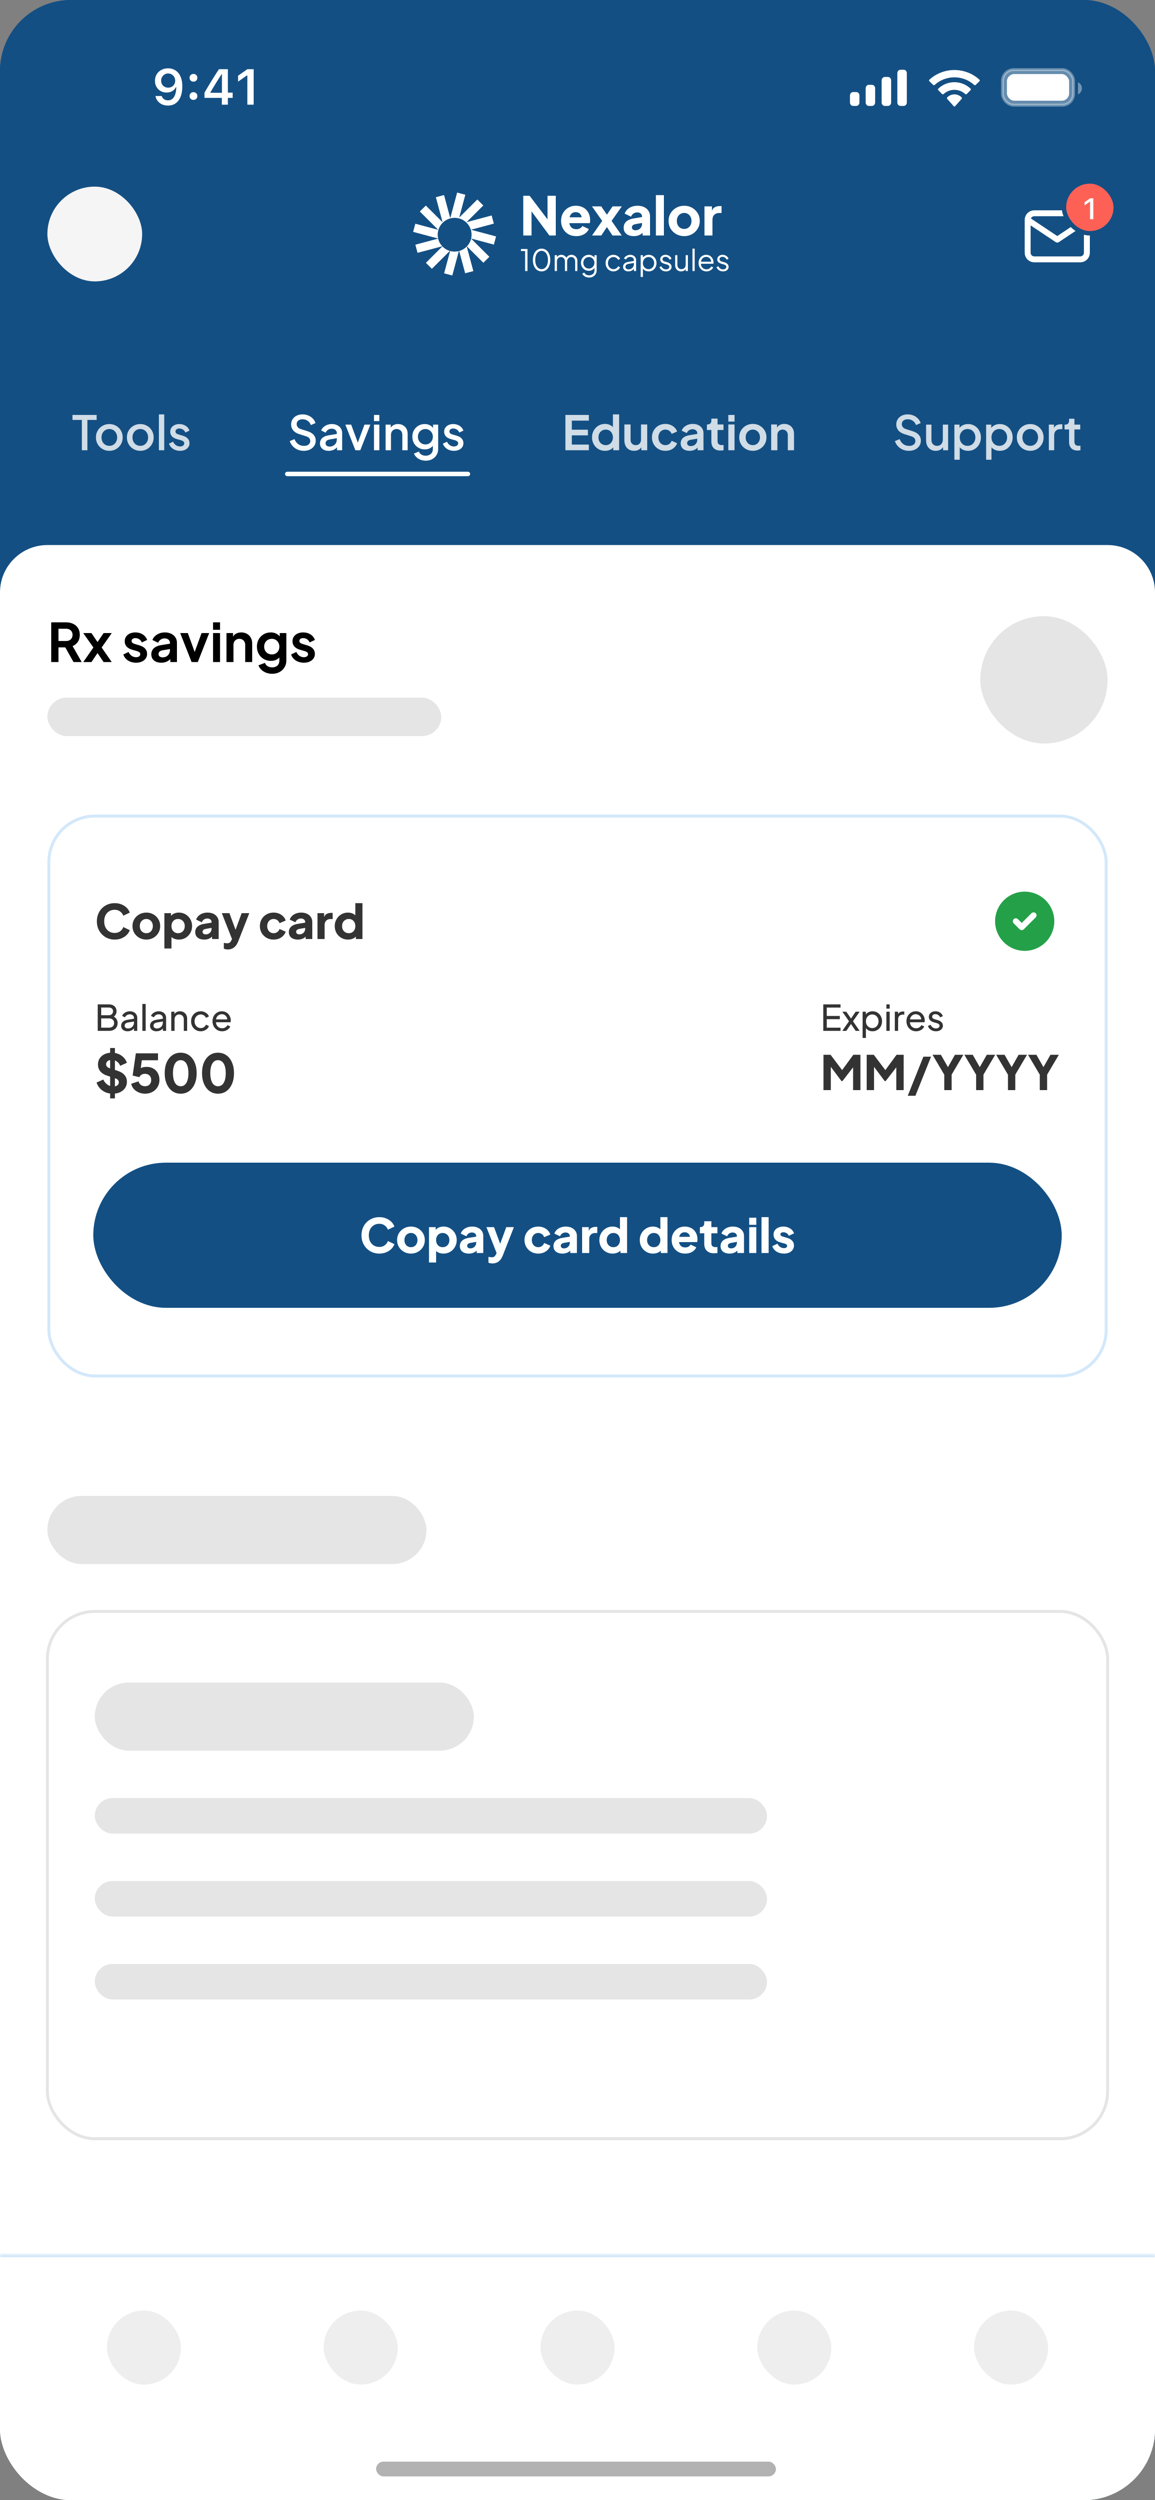 <svg xmlns="http://www.w3.org/2000/svg" width="390" height="844" viewBox="0 0 390 844" fill="none"><rect x="0" y="0" width="390" height="844" fill="#808080" stroke="none"/><g clip-path="url(#clip0_518_7775)"><rect width="390" height="844" rx="24" fill="#134F83"></rect><rect width="390" height="50" transform="translate(0 54)" fill="#134F83"></rect><rect x="16" y="63" width="32" height="32" rx="16" fill="#F5F5F5"></rect><path d="M157.125 65.738L154.362 65L152.034 73.659L149.932 65.842L147.17 66.579L149.441 75.025L143.785 69.388L141.762 71.404L147.966 77.587L140.24 75.523L139.5 78.277L147.942 80.531C147.845 80.115 147.794 79.683 147.794 79.238C147.794 76.09 150.355 73.537 153.514 73.537C156.673 73.537 159.234 76.09 159.234 79.238C159.234 79.68 159.183 80.11 159.088 80.523L166.76 82.572L167.5 79.819L159.025 77.555L166.751 75.492L166.011 72.739L157.536 75.002L163.192 69.365L161.17 67.35L155.052 73.447L157.125 65.738Z" fill="white"></path><path d="M159.08 80.555C158.844 81.553 158.344 82.449 157.657 83.168L163.215 88.707L165.238 86.691L159.08 80.555Z" fill="white"></path><path d="M157.601 83.226C156.907 83.932 156.029 84.46 155.045 84.732L157.068 92.254L159.83 91.516L157.601 83.226Z" fill="white"></path><path d="M154.942 84.759C154.486 84.876 154.007 84.938 153.514 84.938C152.986 84.938 152.474 84.867 151.988 84.733L149.964 92.262L152.726 93L154.942 84.759Z" fill="white"></path><path d="M151.891 84.706C150.922 84.42 150.06 83.886 149.379 83.177L143.808 88.73L145.83 90.745L151.891 84.706Z" fill="white"></path><path d="M149.333 83.128C148.664 82.415 148.178 81.53 147.946 80.548L140.249 82.603L140.989 85.356L149.333 83.128Z" fill="white"></path><path d="M176.688 79.5V66.09H178.83L186.03 75.576L184.878 75.846V66.09H187.668V79.5H185.508L178.434 69.942L179.478 69.672V79.5H176.688ZM194.583 79.716C193.539 79.716 192.633 79.488 191.865 79.032C191.097 78.564 190.503 77.94 190.083 77.16C189.663 76.38 189.453 75.516 189.453 74.568C189.453 73.584 189.669 72.708 190.101 71.94C190.545 71.172 191.139 70.566 191.883 70.122C192.627 69.678 193.467 69.456 194.403 69.456C195.183 69.456 195.873 69.582 196.473 69.834C197.073 70.074 197.577 70.416 197.985 70.86C198.405 71.304 198.723 71.82 198.939 72.408C199.155 72.984 199.263 73.614 199.263 74.298C199.263 74.49 199.251 74.682 199.227 74.874C199.215 75.054 199.185 75.21 199.137 75.342H191.775V73.362H197.607L196.329 74.298C196.449 73.782 196.443 73.326 196.311 72.93C196.179 72.522 195.945 72.204 195.609 71.976C195.285 71.736 194.883 71.616 194.403 71.616C193.935 71.616 193.533 71.73 193.197 71.958C192.861 72.186 192.609 72.522 192.441 72.966C192.273 73.41 192.207 73.95 192.243 74.586C192.195 75.138 192.261 75.624 192.441 76.044C192.621 76.464 192.897 76.794 193.269 77.034C193.641 77.262 194.091 77.376 194.619 77.376C195.099 77.376 195.507 77.28 195.843 77.088C196.191 76.896 196.461 76.632 196.653 76.296L198.813 77.322C198.621 77.802 198.315 78.222 197.895 78.582C197.487 78.942 197.001 79.224 196.437 79.428C195.873 79.62 195.255 79.716 194.583 79.716ZM199.904 79.5L203.342 74.568L199.886 69.672H203.018L205.61 73.488H204.242L206.834 69.672H209.966L206.51 74.568L209.93 79.5H206.816L204.278 75.684H205.574L203.036 79.5H199.904ZM214.02 79.716C213.312 79.716 212.7 79.602 212.184 79.374C211.668 79.146 211.272 78.822 210.996 78.402C210.72 77.97 210.582 77.46 210.582 76.872C210.582 76.32 210.708 75.834 210.96 75.414C211.212 74.982 211.596 74.622 212.112 74.334C212.64 74.046 213.294 73.842 214.074 73.722L217.08 73.236V75.216L214.56 75.666C214.176 75.738 213.882 75.864 213.678 76.044C213.474 76.212 213.372 76.458 213.372 76.782C213.372 77.082 213.486 77.316 213.714 77.484C213.942 77.652 214.224 77.736 214.56 77.736C215.004 77.736 215.394 77.64 215.73 77.448C216.066 77.256 216.324 76.998 216.504 76.674C216.696 76.338 216.792 75.972 216.792 75.576V73.02C216.792 72.648 216.642 72.336 216.342 72.084C216.054 71.832 215.658 71.706 215.154 71.706C214.674 71.706 214.248 71.838 213.876 72.102C213.516 72.366 213.252 72.714 213.084 73.146L210.924 72.12C211.116 71.568 211.422 71.094 211.842 70.698C212.262 70.302 212.766 69.996 213.354 69.78C213.942 69.564 214.584 69.456 215.28 69.456C216.108 69.456 216.84 69.606 217.476 69.906C218.112 70.206 218.604 70.626 218.952 71.166C219.312 71.694 219.492 72.312 219.492 73.02V79.5H216.972V77.916L217.584 77.808C217.296 78.24 216.978 78.6 216.63 78.888C216.282 79.164 215.892 79.368 215.46 79.5C215.028 79.644 214.548 79.716 214.02 79.716ZM221.472 79.5V65.874H224.172V79.5H221.472ZM231.026 79.716C230.054 79.716 229.166 79.494 228.362 79.05C227.57 78.606 226.934 78 226.454 77.232C225.986 76.452 225.752 75.57 225.752 74.586C225.752 73.59 225.986 72.708 226.454 71.94C226.934 71.172 227.57 70.566 228.362 70.122C229.166 69.678 230.054 69.456 231.026 69.456C231.998 69.456 232.88 69.678 233.672 70.122C234.464 70.566 235.094 71.172 235.562 71.94C236.042 72.708 236.282 73.59 236.282 74.586C236.282 75.57 236.042 76.452 235.562 77.232C235.094 78 234.464 78.606 233.672 79.05C232.88 79.494 231.998 79.716 231.026 79.716ZM231.026 77.286C231.518 77.286 231.944 77.172 232.304 76.944C232.676 76.716 232.964 76.398 233.168 75.99C233.384 75.582 233.492 75.114 233.492 74.586C233.492 74.058 233.384 73.596 233.168 73.2C232.964 72.792 232.676 72.474 232.304 72.246C231.944 72.006 231.518 71.886 231.026 71.886C230.534 71.886 230.102 72.006 229.73 72.246C229.358 72.474 229.064 72.792 228.848 73.2C228.644 73.596 228.542 74.058 228.542 74.586C228.542 75.114 228.644 75.582 228.848 75.99C229.064 76.398 229.358 76.716 229.73 76.944C230.102 77.172 230.534 77.286 231.026 77.286ZM237.873 79.5V69.672H240.393V72.03L240.213 71.688C240.429 70.86 240.783 70.302 241.275 70.014C241.779 69.714 242.373 69.564 243.057 69.564H243.633V71.904H242.787C242.127 71.904 241.593 72.108 241.185 72.516C240.777 72.912 240.573 73.476 240.573 74.208V79.5H237.873Z" fill="white"></path><path d="M177.31 91.5V84.75H175.91V84.05H178.11V91.5H177.31ZM182.881 91.62C182.294 91.62 181.778 91.46 181.331 91.14C180.891 90.813 180.548 90.363 180.301 89.79C180.054 89.21 179.931 88.537 179.931 87.77C179.931 87.003 180.054 86.333 180.301 85.76C180.548 85.18 180.891 84.73 181.331 84.41C181.771 84.09 182.284 83.93 182.871 83.93C183.458 83.93 183.971 84.09 184.411 84.41C184.851 84.73 185.194 85.18 185.441 85.76C185.688 86.333 185.811 87.003 185.811 87.77C185.811 88.537 185.688 89.21 185.441 89.79C185.201 90.37 184.861 90.82 184.421 91.14C183.981 91.46 183.468 91.62 182.881 91.62ZM182.881 90.87C183.308 90.87 183.681 90.74 184.001 90.48C184.321 90.22 184.571 89.86 184.751 89.4C184.931 88.933 185.021 88.39 185.021 87.77C185.021 87.15 184.931 86.61 184.751 86.15C184.571 85.683 184.321 85.323 184.001 85.07C183.681 84.81 183.304 84.68 182.871 84.68C182.444 84.68 182.071 84.81 181.751 85.07C181.431 85.323 181.181 85.683 181.001 86.15C180.821 86.61 180.731 87.15 180.731 87.77C180.731 88.383 180.821 88.923 181.001 89.39C181.181 89.857 181.431 90.22 181.751 90.48C182.078 90.74 182.454 90.87 182.881 90.87ZM187.305 91.5V86.14H188.055V87.16L187.935 87.01C188.082 86.697 188.298 86.453 188.585 86.28C188.878 86.107 189.198 86.02 189.545 86.02C189.958 86.02 190.332 86.137 190.665 86.37C190.998 86.603 191.235 86.907 191.375 87.28L191.165 87.29C191.298 86.877 191.528 86.563 191.855 86.35C192.188 86.13 192.555 86.02 192.955 86.02C193.315 86.02 193.645 86.107 193.945 86.28C194.252 86.453 194.495 86.693 194.675 87C194.862 87.3 194.955 87.64 194.955 88.02V91.5H194.205V88.31C194.205 87.983 194.145 87.707 194.025 87.48C193.912 87.253 193.755 87.08 193.555 86.96C193.355 86.833 193.125 86.77 192.865 86.77C192.612 86.77 192.382 86.833 192.175 86.96C191.968 87.08 191.805 87.257 191.685 87.49C191.565 87.717 191.505 87.99 191.505 88.31V91.5H190.755V88.31C190.755 87.983 190.695 87.707 190.575 87.48C190.462 87.253 190.305 87.08 190.105 86.96C189.905 86.833 189.675 86.77 189.415 86.77C189.155 86.77 188.922 86.833 188.715 86.96C188.515 87.08 188.355 87.257 188.235 87.49C188.115 87.717 188.055 87.99 188.055 88.31V91.5H187.305ZM198.927 93.7C198.561 93.7 198.221 93.643 197.907 93.53C197.601 93.417 197.334 93.26 197.107 93.06C196.887 92.867 196.717 92.64 196.597 92.38L197.287 92.01C197.394 92.263 197.584 92.483 197.857 92.67C198.131 92.857 198.481 92.95 198.907 92.95C199.234 92.95 199.534 92.887 199.807 92.76C200.081 92.633 200.301 92.447 200.467 92.2C200.634 91.953 200.717 91.65 200.717 91.29V90.1L200.837 90.21C200.651 90.597 200.374 90.897 200.007 91.11C199.641 91.317 199.241 91.42 198.807 91.42C198.307 91.42 197.857 91.3 197.457 91.06C197.057 90.82 196.741 90.497 196.507 90.09C196.281 89.677 196.167 89.22 196.167 88.72C196.167 88.213 196.281 87.757 196.507 87.35C196.741 86.943 197.054 86.62 197.447 86.38C197.847 86.14 198.301 86.02 198.807 86.02C199.241 86.02 199.634 86.12 199.987 86.32C200.347 86.52 200.631 86.79 200.837 87.13L200.717 87.34V86.14H201.467V91.29C201.467 91.75 201.357 92.16 201.137 92.52C200.924 92.887 200.624 93.173 200.237 93.38C199.857 93.593 199.421 93.7 198.927 93.7ZM198.847 90.67C199.194 90.67 199.507 90.583 199.787 90.41C200.067 90.23 200.291 89.993 200.457 89.7C200.631 89.4 200.717 89.073 200.717 88.72C200.717 88.367 200.631 88.043 200.457 87.75C200.291 87.45 200.067 87.213 199.787 87.04C199.507 86.86 199.194 86.77 198.847 86.77C198.494 86.77 198.174 86.86 197.887 87.04C197.601 87.213 197.374 87.447 197.207 87.74C197.047 88.033 196.967 88.36 196.967 88.72C196.967 89.073 197.047 89.4 197.207 89.7C197.374 89.993 197.597 90.23 197.877 90.41C198.164 90.583 198.487 90.67 198.847 90.67ZM207.158 91.62C206.631 91.62 206.168 91.497 205.768 91.25C205.368 91.003 205.054 90.67 204.828 90.25C204.601 89.823 204.488 89.343 204.488 88.81C204.488 88.277 204.601 87.8 204.828 87.38C205.054 86.96 205.368 86.63 205.768 86.39C206.168 86.143 206.631 86.02 207.158 86.02C207.491 86.02 207.804 86.08 208.098 86.2C208.391 86.32 208.651 86.483 208.878 86.69C209.104 86.89 209.274 87.123 209.388 87.39L208.708 87.74C208.574 87.453 208.371 87.22 208.098 87.04C207.824 86.86 207.511 86.77 207.158 86.77C206.804 86.77 206.484 86.86 206.198 87.04C205.918 87.213 205.694 87.457 205.528 87.77C205.368 88.077 205.288 88.427 205.288 88.82C205.288 89.207 205.368 89.557 205.528 89.87C205.694 90.177 205.918 90.42 206.198 90.6C206.484 90.78 206.804 90.87 207.158 90.87C207.511 90.87 207.821 90.78 208.088 90.6C208.361 90.42 208.568 90.18 208.708 89.88L209.388 90.25C209.274 90.51 209.104 90.743 208.878 90.95C208.651 91.157 208.391 91.32 208.098 91.44C207.804 91.56 207.491 91.62 207.158 91.62ZM212.156 91.62C211.816 91.62 211.513 91.557 211.246 91.43C210.979 91.297 210.769 91.117 210.616 90.89C210.463 90.663 210.386 90.403 210.386 90.11C210.386 89.83 210.446 89.577 210.566 89.35C210.686 89.117 210.873 88.92 211.126 88.76C211.379 88.6 211.703 88.487 212.096 88.42L214.196 88.07V88.75L212.276 89.07C211.889 89.137 211.609 89.26 211.436 89.44C211.269 89.62 211.186 89.833 211.186 90.08C211.186 90.32 211.279 90.523 211.466 90.69C211.659 90.857 211.906 90.94 212.206 90.94C212.573 90.94 212.893 90.863 213.166 90.71C213.439 90.55 213.653 90.337 213.806 90.07C213.959 89.803 214.036 89.507 214.036 89.18V87.82C214.036 87.5 213.919 87.24 213.686 87.04C213.453 86.84 213.149 86.74 212.776 86.74C212.449 86.74 212.163 86.823 211.916 86.99C211.669 87.15 211.486 87.36 211.366 87.62L210.686 87.25C210.786 87.023 210.943 86.817 211.156 86.63C211.376 86.443 211.626 86.297 211.906 86.19C212.186 86.077 212.476 86.02 212.776 86.02C213.169 86.02 213.516 86.097 213.816 86.25C214.123 86.403 214.359 86.617 214.526 86.89C214.699 87.157 214.786 87.467 214.786 87.82V91.5H214.036V90.43L214.146 90.54C214.053 90.74 213.906 90.923 213.706 91.09C213.513 91.25 213.283 91.38 213.016 91.48C212.756 91.573 212.469 91.62 212.156 91.62ZM216.329 93.5V86.14H217.079V87.34L216.959 87.13C217.172 86.79 217.455 86.52 217.809 86.32C218.169 86.12 218.579 86.02 219.039 86.02C219.545 86.02 219.995 86.143 220.389 86.39C220.789 86.63 221.102 86.96 221.329 87.38C221.562 87.8 221.679 88.28 221.679 88.82C221.679 89.353 221.562 89.833 221.329 90.26C221.102 90.68 220.789 91.013 220.389 91.26C219.995 91.5 219.545 91.62 219.039 91.62C218.579 91.62 218.162 91.517 217.789 91.31C217.422 91.097 217.145 90.797 216.959 90.41L217.079 90.3V93.5H216.329ZM218.999 90.87C219.359 90.87 219.679 90.78 219.959 90.6C220.245 90.42 220.469 90.177 220.629 89.87C220.795 89.557 220.879 89.207 220.879 88.82C220.879 88.427 220.795 88.077 220.629 87.77C220.469 87.463 220.245 87.22 219.959 87.04C219.679 86.86 219.359 86.77 218.999 86.77C218.639 86.77 218.312 86.86 218.019 87.04C217.732 87.22 217.502 87.467 217.329 87.78C217.162 88.087 217.079 88.433 217.079 88.82C217.079 89.207 217.162 89.557 217.329 89.87C217.502 90.177 217.732 90.42 218.019 90.6C218.312 90.78 218.639 90.87 218.999 90.87ZM224.859 91.62C224.345 91.62 223.895 91.49 223.509 91.23C223.122 90.97 222.842 90.617 222.669 90.17L223.299 89.87C223.452 90.197 223.665 90.457 223.939 90.65C224.219 90.843 224.525 90.94 224.859 90.94C225.179 90.94 225.449 90.863 225.669 90.71C225.889 90.55 225.999 90.343 225.999 90.09C225.999 89.903 225.945 89.757 225.839 89.65C225.732 89.537 225.609 89.45 225.469 89.39C225.329 89.33 225.205 89.287 225.099 89.26L224.329 89.04C223.835 88.9 223.479 88.703 223.259 88.45C223.039 88.197 222.929 87.903 222.929 87.57C222.929 87.257 223.009 86.983 223.169 86.75C223.329 86.517 223.545 86.337 223.819 86.21C224.092 86.083 224.395 86.02 224.729 86.02C225.182 86.02 225.592 86.14 225.959 86.38C226.332 86.613 226.595 86.94 226.749 87.36L226.109 87.66C225.975 87.36 225.782 87.127 225.529 86.96C225.282 86.787 225.005 86.7 224.699 86.7C224.399 86.7 224.159 86.777 223.979 86.93C223.799 87.083 223.709 87.277 223.709 87.51C223.709 87.69 223.755 87.833 223.849 87.94C223.942 88.047 224.049 88.127 224.169 88.18C224.295 88.233 224.405 88.273 224.499 88.3L225.389 88.56C225.822 88.687 226.159 88.883 226.399 89.15C226.645 89.417 226.769 89.73 226.769 90.09C226.769 90.383 226.685 90.647 226.519 90.88C226.359 91.113 226.135 91.297 225.849 91.43C225.562 91.557 225.232 91.62 224.859 91.62ZM229.986 91.62C229.613 91.62 229.273 91.533 228.966 91.36C228.66 91.18 228.416 90.933 228.236 90.62C228.063 90.3 227.976 89.933 227.976 89.52V86.14H228.726V89.43C228.726 89.717 228.783 89.97 228.896 90.19C229.016 90.403 229.18 90.57 229.386 90.69C229.6 90.81 229.843 90.87 230.116 90.87C230.39 90.87 230.633 90.81 230.846 90.69C231.06 90.563 231.226 90.387 231.346 90.16C231.466 89.927 231.526 89.65 231.526 89.33V86.14H232.276V91.5H231.526V90.46L231.696 90.5C231.57 90.847 231.353 91.12 231.046 91.32C230.74 91.52 230.386 91.62 229.986 91.62ZM233.819 91.5V83.93H234.569V91.5H233.819ZM238.544 91.62C238.044 91.62 237.591 91.5 237.184 91.26C236.784 91.013 236.467 90.677 236.234 90.25C236.001 89.823 235.884 89.34 235.884 88.8C235.884 88.26 235.997 87.783 236.224 87.37C236.451 86.95 236.757 86.62 237.144 86.38C237.537 86.14 237.977 86.02 238.464 86.02C238.851 86.02 239.194 86.093 239.494 86.24C239.801 86.38 240.061 86.573 240.274 86.82C240.487 87.06 240.651 87.333 240.764 87.64C240.877 87.94 240.934 88.25 240.934 88.57C240.934 88.637 240.931 88.713 240.924 88.8C240.917 88.88 240.907 88.963 240.894 89.05H236.364V88.35H240.464L240.104 88.65C240.164 88.283 240.121 87.957 239.974 87.67C239.834 87.377 239.631 87.147 239.364 86.98C239.097 86.807 238.797 86.72 238.464 86.72C238.131 86.72 237.821 86.807 237.534 86.98C237.254 87.153 237.034 87.397 236.874 87.71C236.714 88.017 236.651 88.383 236.684 88.81C236.651 89.237 236.717 89.61 236.884 89.93C237.057 90.243 237.291 90.487 237.584 90.66C237.884 90.833 238.204 90.92 238.544 90.92C238.937 90.92 239.267 90.827 239.534 90.64C239.801 90.453 240.017 90.22 240.184 89.94L240.824 90.28C240.717 90.52 240.554 90.743 240.334 90.95C240.114 91.15 239.851 91.313 239.544 91.44C239.244 91.56 238.911 91.62 238.544 91.62ZM244.116 91.62C243.603 91.62 243.153 91.49 242.766 91.23C242.38 90.97 242.1 90.617 241.926 90.17L242.556 89.87C242.71 90.197 242.923 90.457 243.196 90.65C243.476 90.843 243.783 90.94 244.116 90.94C244.436 90.94 244.706 90.863 244.926 90.71C245.146 90.55 245.256 90.343 245.256 90.09C245.256 89.903 245.203 89.757 245.096 89.65C244.99 89.537 244.866 89.45 244.726 89.39C244.586 89.33 244.463 89.287 244.356 89.26L243.586 89.04C243.093 88.9 242.736 88.703 242.516 88.45C242.296 88.197 242.186 87.903 242.186 87.57C242.186 87.257 242.266 86.983 242.426 86.75C242.586 86.517 242.803 86.337 243.076 86.21C243.35 86.083 243.653 86.02 243.986 86.02C244.44 86.02 244.85 86.14 245.216 86.38C245.59 86.613 245.853 86.94 246.006 87.36L245.366 87.66C245.233 87.36 245.04 87.127 244.786 86.96C244.54 86.787 244.263 86.7 243.956 86.7C243.656 86.7 243.416 86.777 243.236 86.93C243.056 87.083 242.966 87.277 242.966 87.51C242.966 87.69 243.013 87.833 243.106 87.94C243.2 88.047 243.306 88.127 243.426 88.18C243.553 88.233 243.663 88.273 243.756 88.3L244.646 88.56C245.08 88.687 245.416 88.883 245.656 89.15C245.903 89.417 246.026 89.73 246.026 90.09C246.026 90.383 245.943 90.647 245.776 90.88C245.616 91.113 245.393 91.297 245.106 91.43C244.82 91.557 244.49 91.62 244.116 91.62Z" fill="white"></path><path d="M347 74.222C347 73.633 347.234 73.068 347.651 72.651C348.068 72.234 348.633 72 349.222 72H364.778C365.367 72 365.932 72.234 366.349 72.651C366.766 73.068 367 73.633 367 74.222M347 74.222V85.333C347 85.923 347.234 86.488 347.651 86.905C348.068 87.321 348.633 87.556 349.222 87.556H364.778C365.367 87.556 365.932 87.321 366.349 86.905C366.766 86.488 367 85.923 367 85.333V74.222M347 74.222L357 80.889L367 74.222" stroke="white" stroke-width="2" stroke-linecap="round" stroke-linejoin="round"></path><rect x="359.25" y="61.25" width="17.5" height="17.5" rx="8.75" fill="#FD6156"></rect><rect x="359.25" y="61.25" width="17.5" height="17.5" rx="8.75" stroke="#134F83" stroke-width="1.5"></rect><path d="M368.073 74V68.082H367.995L366.223 69.347V68.272L368.078 66.954H369.172V74H368.073Z" fill="white"></path><g clip-path="url(#clip1_518_7775)"><rect width="390" height="56" transform="translate(0 118)" fill="#134F83"></rect><rect width="390" height="58" transform="translate(0 117)" fill="#134F83"></rect><path opacity="0.8" d="M27.641 152V141.76H24.473V140.08H32.633V141.76H29.513V152H27.641ZM36.919 152.192C36.087 152.192 35.325 151.995 34.632 151.6C33.949 151.205 33.405 150.667 32.999 149.984C32.594 149.301 32.392 148.528 32.392 147.664C32.392 146.789 32.594 146.016 32.999 145.344C33.405 144.661 33.949 144.128 34.632 143.744C35.314 143.349 36.077 143.152 36.919 143.152C37.773 143.152 38.535 143.349 39.208 143.744C39.89 144.128 40.429 144.661 40.824 145.344C41.229 146.016 41.431 146.789 41.431 147.664C41.431 148.539 41.229 149.317 40.824 150C40.418 150.683 39.874 151.221 39.191 151.616C38.509 152 37.752 152.192 36.919 152.192ZM36.919 150.512C37.431 150.512 37.885 150.389 38.279 150.144C38.674 149.899 38.983 149.563 39.208 149.136C39.442 148.699 39.559 148.208 39.559 147.664C39.559 147.12 39.442 146.635 39.208 146.208C38.983 145.781 38.674 145.445 38.279 145.2C37.885 144.955 37.431 144.832 36.919 144.832C36.418 144.832 35.965 144.955 35.559 145.2C35.165 145.445 34.85 145.781 34.615 146.208C34.392 146.635 34.279 147.12 34.279 147.664C34.279 148.208 34.392 148.699 34.615 149.136C34.85 149.563 35.165 149.899 35.559 150.144C35.965 150.389 36.418 150.512 36.919 150.512ZM47.373 152.192C46.541 152.192 45.778 151.995 45.085 151.6C44.402 151.205 43.858 150.667 43.453 149.984C43.047 149.301 42.845 148.528 42.845 147.664C42.845 146.789 43.047 146.016 43.453 145.344C43.858 144.661 44.402 144.128 45.085 143.744C45.767 143.349 46.53 143.152 47.373 143.152C48.226 143.152 48.989 143.349 49.661 143.744C50.343 144.128 50.882 144.661 51.277 145.344C51.682 146.016 51.885 146.789 51.885 147.664C51.885 148.539 51.682 149.317 51.277 150C50.871 150.683 50.327 151.221 49.645 151.616C48.962 152 48.205 152.192 47.373 152.192ZM47.373 150.512C47.885 150.512 48.338 150.389 48.733 150.144C49.127 149.899 49.437 149.563 49.661 149.136C49.895 148.699 50.013 148.208 50.013 147.664C50.013 147.12 49.895 146.635 49.661 146.208C49.437 145.781 49.127 145.445 48.733 145.2C48.338 144.955 47.885 144.832 47.373 144.832C46.871 144.832 46.418 144.955 46.013 145.2C45.618 145.445 45.303 145.781 45.069 146.208C44.845 146.635 44.733 147.12 44.733 147.664C44.733 148.208 44.845 148.699 45.069 149.136C45.303 149.563 45.618 149.899 46.013 150.144C46.418 150.389 46.871 150.512 47.373 150.512ZM53.65 152V139.888H55.458V152H53.65ZM60.772 152.192C59.886 152.192 59.108 151.973 58.436 151.536C57.774 151.099 57.31 150.512 57.044 149.776L58.436 149.12C58.67 149.611 58.99 150 59.396 150.288C59.812 150.576 60.27 150.72 60.772 150.72C61.198 150.72 61.545 150.624 61.812 150.432C62.078 150.24 62.212 149.979 62.212 149.648C62.212 149.435 62.153 149.264 62.036 149.136C61.918 148.997 61.769 148.885 61.588 148.8C61.417 148.715 61.241 148.651 61.06 148.608L59.7 148.224C58.953 148.011 58.393 147.691 58.02 147.264C57.657 146.827 57.476 146.32 57.476 145.744C57.476 145.221 57.609 144.768 57.876 144.384C58.142 143.989 58.51 143.685 58.98 143.472C59.449 143.259 59.977 143.152 60.564 143.152C61.353 143.152 62.057 143.349 62.676 143.744C63.294 144.128 63.732 144.667 63.988 145.36L62.596 146.016C62.425 145.6 62.153 145.269 61.78 145.024C61.417 144.779 61.006 144.656 60.548 144.656C60.153 144.656 59.838 144.752 59.604 144.944C59.369 145.125 59.252 145.365 59.252 145.664C59.252 145.867 59.305 146.037 59.412 146.176C59.518 146.304 59.657 146.411 59.828 146.496C59.998 146.571 60.174 146.635 60.356 146.688L61.764 147.104C62.478 147.307 63.028 147.627 63.412 148.064C63.796 148.491 63.988 149.003 63.988 149.6C63.988 150.112 63.849 150.565 63.572 150.96C63.305 151.344 62.932 151.648 62.452 151.872C61.972 152.085 61.412 152.192 60.772 152.192Z" fill="white"></path><path d="M102.543 152.192C101.797 152.192 101.103 152.053 100.463 151.776C99.823 151.488 99.279 151.099 98.831 150.608C98.383 150.117 98.053 149.552 97.839 148.912L99.439 148.24C99.727 148.976 100.149 149.541 100.703 149.936C101.258 150.331 101.898 150.528 102.623 150.528C103.05 150.528 103.423 150.464 103.743 150.336C104.063 150.197 104.309 150.005 104.479 149.76C104.661 149.515 104.751 149.232 104.751 148.912C104.751 148.475 104.629 148.128 104.383 147.872C104.138 147.616 103.775 147.413 103.295 147.264L101.055 146.56C100.159 146.283 99.477 145.861 99.007 145.296C98.538 144.72 98.303 144.048 98.303 143.28C98.303 142.608 98.469 142.021 98.799 141.52C99.13 141.008 99.583 140.608 100.159 140.32C100.746 140.032 101.413 139.888 102.159 139.888C102.874 139.888 103.525 140.016 104.111 140.272C104.698 140.517 105.199 140.859 105.615 141.296C106.042 141.733 106.351 142.24 106.543 142.816L104.975 143.504C104.741 142.875 104.373 142.389 103.871 142.048C103.381 141.707 102.81 141.536 102.159 141.536C101.765 141.536 101.418 141.605 101.119 141.744C100.821 141.872 100.586 142.064 100.415 142.32C100.255 142.565 100.175 142.853 100.175 143.184C100.175 143.568 100.298 143.909 100.543 144.208C100.789 144.507 101.162 144.731 101.663 144.88L103.743 145.536C104.693 145.824 105.407 146.24 105.887 146.784C106.367 147.317 106.607 147.984 106.607 148.784C106.607 149.445 106.431 150.032 106.079 150.544C105.738 151.056 105.263 151.461 104.655 151.76C104.047 152.048 103.343 152.192 102.543 152.192ZM110.987 152.192C110.4 152.192 109.883 152.091 109.435 151.888C108.997 151.675 108.656 151.387 108.411 151.024C108.165 150.651 108.043 150.213 108.043 149.712C108.043 149.243 108.144 148.821 108.347 148.448C108.56 148.075 108.885 147.76 109.323 147.504C109.76 147.248 110.309 147.067 110.971 146.96L113.979 146.464V147.888L111.323 148.352C110.843 148.437 110.491 148.592 110.267 148.816C110.043 149.029 109.931 149.307 109.931 149.648C109.931 149.979 110.053 150.251 110.299 150.464C110.555 150.667 110.88 150.768 111.275 150.768C111.765 150.768 112.192 150.661 112.555 150.448C112.928 150.235 113.216 149.952 113.419 149.6C113.621 149.237 113.723 148.837 113.723 148.4V146.176C113.723 145.749 113.563 145.403 113.243 145.136C112.933 144.859 112.517 144.72 111.995 144.72C111.515 144.72 111.093 144.848 110.731 145.104C110.379 145.349 110.117 145.669 109.947 146.064L108.443 145.312C108.603 144.885 108.864 144.512 109.227 144.192C109.589 143.861 110.011 143.605 110.491 143.424C110.981 143.243 111.499 143.152 112.043 143.152C112.725 143.152 113.328 143.28 113.851 143.536C114.384 143.792 114.795 144.149 115.083 144.608C115.381 145.056 115.531 145.579 115.531 146.176V152H113.803V150.432L114.171 150.48C113.968 150.832 113.707 151.136 113.387 151.392C113.077 151.648 112.72 151.845 112.315 151.984C111.92 152.123 111.477 152.192 110.987 152.192ZM120 152L116.608 143.344H118.576L121.184 150.4H120.464L123.072 143.344H125.056L121.648 152H120ZM126.285 152V143.344H128.093V152H126.285ZM126.285 142.16V140.08H128.093V142.16H126.285ZM130.207 152V143.344H131.935V145.04L131.727 144.816C131.94 144.272 132.282 143.861 132.751 143.584C133.22 143.296 133.764 143.152 134.383 143.152C135.023 143.152 135.588 143.291 136.079 143.568C136.57 143.845 136.954 144.229 137.231 144.72C137.508 145.211 137.647 145.776 137.647 146.416V152H135.855V146.896C135.855 146.459 135.775 146.091 135.615 145.792C135.455 145.483 135.226 145.248 134.927 145.088C134.639 144.917 134.308 144.832 133.935 144.832C133.562 144.832 133.226 144.917 132.927 145.088C132.639 145.248 132.415 145.483 132.255 145.792C132.095 146.101 132.015 146.469 132.015 146.896V152H130.207ZM143.758 155.52C143.129 155.52 142.547 155.419 142.014 155.216C141.481 155.013 141.022 154.731 140.638 154.368C140.254 154.016 139.966 153.6 139.774 153.12L141.438 152.432C141.587 152.837 141.859 153.173 142.254 153.44C142.659 153.707 143.155 153.84 143.742 153.84C144.201 153.84 144.611 153.749 144.974 153.568C145.337 153.397 145.625 153.141 145.838 152.8C146.051 152.469 146.158 152.069 146.158 151.6V149.648L146.478 150.016C146.179 150.571 145.763 150.992 145.23 151.28C144.707 151.568 144.115 151.712 143.454 151.712C142.654 151.712 141.934 151.525 141.294 151.152C140.654 150.779 140.147 150.267 139.774 149.616C139.411 148.965 139.23 148.235 139.23 147.424C139.23 146.603 139.411 145.872 139.774 145.232C140.147 144.592 140.649 144.085 141.278 143.712C141.907 143.339 142.627 143.152 143.438 143.152C144.099 143.152 144.686 143.296 145.198 143.584C145.721 143.861 146.147 144.267 146.478 144.8L146.238 145.248V143.344H147.95V151.6C147.95 152.347 147.769 153.013 147.406 153.6C147.054 154.197 146.563 154.667 145.934 155.008C145.305 155.349 144.579 155.52 143.758 155.52ZM143.662 150.032C144.142 150.032 144.569 149.92 144.942 149.696C145.315 149.461 145.609 149.152 145.822 148.768C146.046 148.373 146.158 147.931 146.158 147.44C146.158 146.949 146.046 146.507 145.822 146.112C145.598 145.717 145.299 145.408 144.926 145.184C144.553 144.949 144.131 144.832 143.662 144.832C143.171 144.832 142.734 144.949 142.35 145.184C141.966 145.408 141.662 145.717 141.438 146.112C141.225 146.496 141.118 146.939 141.118 147.44C141.118 147.92 141.225 148.357 141.438 148.752C141.662 149.147 141.966 149.461 142.35 149.696C142.734 149.92 143.171 150.032 143.662 150.032ZM153.266 152.192C152.381 152.192 151.602 151.973 150.93 151.536C150.269 151.099 149.805 150.512 149.538 149.776L150.93 149.12C151.165 149.611 151.485 150 151.89 150.288C152.306 150.576 152.765 150.72 153.266 150.72C153.693 150.72 154.04 150.624 154.306 150.432C154.573 150.24 154.706 149.979 154.706 149.648C154.706 149.435 154.648 149.264 154.53 149.136C154.413 148.997 154.264 148.885 154.082 148.8C153.912 148.715 153.736 148.651 153.554 148.608L152.194 148.224C151.448 148.011 150.888 147.691 150.514 147.264C150.152 146.827 149.97 146.32 149.97 145.744C149.97 145.221 150.104 144.768 150.37 144.384C150.637 143.989 151.005 143.685 151.474 143.472C151.944 143.259 152.472 143.152 153.058 143.152C153.848 143.152 154.552 143.349 155.17 143.744C155.789 144.128 156.226 144.667 156.482 145.36L155.09 146.016C154.92 145.6 154.648 145.269 154.274 145.024C153.912 144.779 153.501 144.656 153.042 144.656C152.648 144.656 152.333 144.752 152.098 144.944C151.864 145.125 151.746 145.365 151.746 145.664C151.746 145.867 151.8 146.037 151.906 146.176C152.013 146.304 152.152 146.411 152.322 146.496C152.493 146.571 152.669 146.635 152.85 146.688L154.258 147.104C154.973 147.307 155.522 147.627 155.906 148.064C156.29 148.491 156.482 149.003 156.482 149.6C156.482 150.112 156.344 150.565 156.066 150.96C155.8 151.344 155.426 151.648 154.946 151.872C154.466 152.085 153.906 152.192 153.266 152.192Z" fill="white"></path><path opacity="0.8" d="M190.915 152V140.08H198.835V142H193.091V145.056H198.515V146.976H193.091V150.08H198.835V152H190.915ZM204.303 152.192C203.46 152.192 202.708 151.995 202.047 151.6C201.385 151.195 200.863 150.645 200.479 149.952C200.095 149.259 199.903 148.491 199.903 147.648C199.903 146.795 200.095 146.027 200.479 145.344C200.863 144.661 201.385 144.117 202.047 143.712C202.719 143.307 203.465 143.104 204.287 143.104C204.948 143.104 205.535 143.237 206.047 143.504C206.569 143.76 206.98 144.123 207.279 144.592L206.959 145.024V139.888H209.055V152H207.071V150.32L207.295 150.736C206.996 151.205 206.58 151.568 206.047 151.824C205.513 152.069 204.932 152.192 204.303 152.192ZM204.527 150.272C205.007 150.272 205.428 150.16 205.791 149.936C206.153 149.712 206.436 149.403 206.639 149.008C206.852 148.613 206.959 148.16 206.959 147.648C206.959 147.147 206.852 146.699 206.639 146.304C206.436 145.899 206.153 145.584 205.791 145.36C205.428 145.136 205.007 145.024 204.527 145.024C204.057 145.024 203.636 145.141 203.263 145.376C202.889 145.6 202.596 145.909 202.383 146.304C202.18 146.688 202.079 147.136 202.079 147.648C202.079 148.16 202.18 148.613 202.383 149.008C202.596 149.403 202.889 149.712 203.263 149.936C203.636 150.16 204.057 150.272 204.527 150.272ZM214.109 152.192C213.437 152.192 212.85 152.043 212.349 151.744C211.858 151.445 211.479 151.029 211.213 150.496C210.957 149.963 210.829 149.339 210.829 148.624V143.296H212.925V148.448C212.925 148.811 212.994 149.131 213.133 149.408C213.282 149.675 213.49 149.888 213.757 150.048C214.034 150.197 214.343 150.272 214.685 150.272C215.026 150.272 215.33 150.197 215.597 150.048C215.863 149.888 216.071 149.669 216.221 149.392C216.37 149.115 216.445 148.784 216.445 148.4V143.296H218.541V152H216.557V150.288L216.733 150.592C216.53 151.125 216.194 151.525 215.725 151.792C215.266 152.059 214.727 152.192 214.109 152.192ZM224.681 152.192C223.817 152.192 223.038 151.995 222.345 151.6C221.662 151.195 221.124 150.651 220.729 149.968C220.334 149.275 220.137 148.496 220.137 147.632C220.137 146.768 220.334 145.995 220.729 145.312C221.124 144.629 221.662 144.091 222.345 143.696C223.038 143.301 223.817 143.104 224.681 143.104C225.3 143.104 225.876 143.216 226.409 143.44C226.942 143.653 227.401 143.952 227.785 144.336C228.18 144.709 228.462 145.157 228.633 145.68L226.793 146.48C226.633 146.043 226.361 145.691 225.977 145.424C225.604 145.157 225.172 145.024 224.681 145.024C224.222 145.024 223.812 145.136 223.449 145.36C223.097 145.584 222.82 145.893 222.617 146.288C222.414 146.683 222.313 147.136 222.313 147.648C222.313 148.16 222.414 148.613 222.617 149.008C222.82 149.403 223.097 149.712 223.449 149.936C223.812 150.16 224.222 150.272 224.681 150.272C225.182 150.272 225.62 150.139 225.993 149.872C226.366 149.605 226.633 149.248 226.793 148.8L228.633 149.632C228.462 150.123 228.185 150.565 227.801 150.96C227.417 151.344 226.958 151.648 226.425 151.872C225.892 152.085 225.31 152.192 224.681 152.192ZM232.832 152.192C232.224 152.192 231.696 152.091 231.248 151.888C230.8 151.685 230.453 151.397 230.208 151.024C229.963 150.64 229.84 150.197 229.84 149.696C229.84 149.216 229.947 148.789 230.16 148.416C230.373 148.032 230.704 147.712 231.152 147.456C231.6 147.2 232.165 147.019 232.848 146.912L235.696 146.448V148.048L233.248 148.464C232.832 148.539 232.523 148.672 232.32 148.864C232.117 149.056 232.016 149.307 232.016 149.616C232.016 149.915 232.128 150.155 232.352 150.336C232.587 150.507 232.875 150.592 233.216 150.592C233.653 150.592 234.037 150.501 234.368 150.32C234.709 150.128 234.971 149.867 235.152 149.536C235.344 149.205 235.44 148.843 235.44 148.448V146.208C235.44 145.835 235.291 145.525 234.992 145.28C234.704 145.024 234.32 144.896 233.84 144.896C233.392 144.896 232.992 145.019 232.64 145.264C232.299 145.499 232.048 145.813 231.888 146.208L230.176 145.376C230.347 144.917 230.613 144.523 230.976 144.192C231.349 143.851 231.787 143.584 232.288 143.392C232.789 143.2 233.333 143.104 233.92 143.104C234.635 143.104 235.264 143.237 235.808 143.504C236.352 143.76 236.773 144.123 237.072 144.592C237.381 145.051 237.536 145.589 237.536 146.208V152H235.552V150.512L236 150.48C235.776 150.853 235.509 151.168 235.2 151.424C234.891 151.669 234.539 151.861 234.144 152C233.749 152.128 233.312 152.192 232.832 152.192ZM243.285 152.096C242.304 152.096 241.541 151.829 240.997 151.296C240.464 150.752 240.197 149.989 240.197 149.008V145.168H238.693V143.296H238.853C239.28 143.296 239.61 143.184 239.845 142.96C240.08 142.736 240.197 142.411 240.197 141.984V141.312H242.293V143.296H244.293V145.168H242.293V148.896C242.293 149.184 242.341 149.429 242.437 149.632C242.544 149.835 242.704 149.989 242.917 150.096C243.141 150.203 243.424 150.256 243.765 150.256C243.84 150.256 243.925 150.251 244.021 150.24C244.128 150.229 244.229 150.219 244.325 150.208V152C244.176 152.021 244.005 152.043 243.813 152.064C243.621 152.085 243.445 152.096 243.285 152.096ZM245.927 152V143.296H248.023V152H245.927ZM245.927 142.32V140.08H248.023V142.32H245.927ZM254.214 152.192C253.36 152.192 252.582 151.995 251.878 151.6C251.184 151.205 250.63 150.667 250.214 149.984C249.808 149.301 249.606 148.523 249.606 147.648C249.606 146.773 249.808 145.995 250.214 145.312C250.63 144.629 251.184 144.091 251.878 143.696C252.571 143.301 253.35 143.104 254.214 143.104C255.067 143.104 255.84 143.301 256.534 143.696C257.227 144.091 257.776 144.629 258.182 145.312C258.598 145.984 258.806 146.763 258.806 147.648C258.806 148.523 258.598 149.301 258.182 149.984C257.766 150.667 257.211 151.205 256.518 151.6C255.824 151.995 255.056 152.192 254.214 152.192ZM254.214 150.272C254.683 150.272 255.094 150.16 255.446 149.936C255.808 149.712 256.091 149.403 256.294 149.008C256.507 148.603 256.614 148.149 256.614 147.648C256.614 147.136 256.507 146.688 256.294 146.304C256.091 145.909 255.808 145.6 255.446 145.376C255.094 145.141 254.683 145.024 254.214 145.024C253.734 145.024 253.312 145.141 252.95 145.376C252.587 145.6 252.299 145.909 252.086 146.304C251.883 146.688 251.782 147.136 251.782 147.648C251.782 148.149 251.883 148.603 252.086 149.008C252.299 149.403 252.587 149.712 252.95 149.936C253.312 150.16 253.734 150.272 254.214 150.272ZM260.395 152V143.296H262.363V145.008L262.203 144.704C262.406 144.181 262.737 143.787 263.195 143.52C263.665 143.243 264.209 143.104 264.827 143.104C265.467 143.104 266.033 143.243 266.523 143.52C267.025 143.797 267.414 144.187 267.691 144.688C267.969 145.179 268.107 145.749 268.107 146.4V152H266.011V146.896C266.011 146.512 265.937 146.181 265.787 145.904C265.638 145.627 265.43 145.413 265.163 145.264C264.907 145.104 264.603 145.024 264.251 145.024C263.91 145.024 263.606 145.104 263.339 145.264C263.073 145.413 262.865 145.627 262.715 145.904C262.566 146.181 262.491 146.512 262.491 146.896V152H260.395Z" fill="white"></path><path opacity="0.8" d="M306.877 152.192C306.13 152.192 305.437 152.053 304.797 151.776C304.157 151.488 303.613 151.099 303.165 150.608C302.717 150.117 302.386 149.552 302.173 148.912L303.773 148.24C304.061 148.976 304.482 149.541 305.037 149.936C305.591 150.331 306.231 150.528 306.957 150.528C307.383 150.528 307.757 150.464 308.077 150.336C308.397 150.197 308.642 150.005 308.813 149.76C308.994 149.515 309.085 149.232 309.085 148.912C309.085 148.475 308.962 148.128 308.717 147.872C308.471 147.616 308.109 147.413 307.629 147.264L305.389 146.56C304.493 146.283 303.81 145.861 303.341 145.296C302.871 144.72 302.637 144.048 302.637 143.28C302.637 142.608 302.802 142.021 303.133 141.52C303.463 141.008 303.917 140.608 304.493 140.32C305.079 140.032 305.746 139.888 306.493 139.888C307.207 139.888 307.858 140.016 308.445 140.272C309.031 140.517 309.533 140.859 309.949 141.296C310.375 141.733 310.685 142.24 310.877 142.816L309.309 143.504C309.074 142.875 308.706 142.389 308.205 142.048C307.714 141.707 307.143 141.536 306.493 141.536C306.098 141.536 305.751 141.605 305.453 141.744C305.154 141.872 304.919 142.064 304.749 142.32C304.589 142.565 304.509 142.853 304.509 143.184C304.509 143.568 304.631 143.909 304.877 144.208C305.122 144.507 305.495 144.731 305.997 144.88L308.077 145.536C309.026 145.824 309.741 146.24 310.221 146.784C310.701 147.317 310.941 147.984 310.941 148.784C310.941 149.445 310.765 150.032 310.413 150.544C310.071 151.056 309.597 151.461 308.989 151.76C308.381 152.048 307.677 152.192 306.877 152.192ZM315.972 152.192C315.321 152.192 314.751 152.048 314.26 151.76C313.769 151.461 313.385 151.051 313.108 150.528C312.841 149.995 312.708 149.381 312.708 148.688V143.344H314.516V148.528C314.516 148.923 314.596 149.269 314.756 149.568C314.916 149.867 315.14 150.101 315.428 150.272C315.716 150.432 316.047 150.512 316.42 150.512C316.804 150.512 317.14 150.427 317.428 150.256C317.716 150.085 317.94 149.845 318.1 149.536C318.271 149.227 318.356 148.864 318.356 148.448V143.344H320.148V152H318.436V150.304L318.628 150.528C318.425 151.061 318.089 151.472 317.62 151.76C317.151 152.048 316.601 152.192 315.972 152.192ZM322.259 155.2V143.344H323.987V145.136L323.779 144.72C324.099 144.229 324.526 143.845 325.059 143.568C325.592 143.291 326.2 143.152 326.883 143.152C327.704 143.152 328.44 143.349 329.091 143.744C329.752 144.139 330.27 144.677 330.643 145.36C331.027 146.043 331.219 146.811 331.219 147.664C331.219 148.517 331.027 149.285 330.643 149.968C330.27 150.651 329.758 151.195 329.107 151.6C328.456 151.995 327.715 152.192 326.883 152.192C326.211 152.192 325.598 152.053 325.043 151.776C324.499 151.499 324.078 151.099 323.779 150.576L324.067 150.24V155.2H322.259ZM326.707 150.512C327.219 150.512 327.672 150.389 328.067 150.144C328.462 149.899 328.771 149.563 328.995 149.136C329.23 148.699 329.347 148.208 329.347 147.664C329.347 147.12 329.23 146.635 328.995 146.208C328.771 145.781 328.462 145.445 328.067 145.2C327.672 144.955 327.219 144.832 326.707 144.832C326.206 144.832 325.752 144.955 325.347 145.2C324.952 145.445 324.638 145.781 324.403 146.208C324.179 146.635 324.067 147.12 324.067 147.664C324.067 148.208 324.179 148.699 324.403 149.136C324.638 149.563 324.952 149.899 325.347 150.144C325.752 150.389 326.206 150.512 326.707 150.512ZM332.978 155.2V143.344H334.706V145.136L334.498 144.72C334.818 144.229 335.245 143.845 335.778 143.568C336.311 143.291 336.919 143.152 337.602 143.152C338.423 143.152 339.159 143.349 339.81 143.744C340.471 144.139 340.989 144.677 341.362 145.36C341.746 146.043 341.938 146.811 341.938 147.664C341.938 148.517 341.746 149.285 341.362 149.968C340.989 150.651 340.477 151.195 339.826 151.6C339.175 151.995 338.434 152.192 337.602 152.192C336.93 152.192 336.317 152.053 335.762 151.776C335.218 151.499 334.797 151.099 334.498 150.576L334.786 150.24V155.2H332.978ZM337.426 150.512C337.938 150.512 338.391 150.389 338.786 150.144C339.181 149.899 339.49 149.563 339.714 149.136C339.949 148.699 340.066 148.208 340.066 147.664C340.066 147.12 339.949 146.635 339.714 146.208C339.49 145.781 339.181 145.445 338.786 145.2C338.391 144.955 337.938 144.832 337.426 144.832C336.925 144.832 336.471 144.955 336.066 145.2C335.671 145.445 335.357 145.781 335.122 146.208C334.898 146.635 334.786 147.12 334.786 147.664C334.786 148.208 334.898 148.699 335.122 149.136C335.357 149.563 335.671 149.899 336.066 150.144C336.471 150.389 336.925 150.512 337.426 150.512ZM347.873 152.192C347.041 152.192 346.278 151.995 345.585 151.6C344.902 151.205 344.358 150.667 343.953 149.984C343.547 149.301 343.345 148.528 343.345 147.664C343.345 146.789 343.547 146.016 343.953 145.344C344.358 144.661 344.902 144.128 345.585 143.744C346.267 143.349 347.03 143.152 347.873 143.152C348.726 143.152 349.489 143.349 350.161 143.744C350.843 144.128 351.382 144.661 351.777 145.344C352.182 146.016 352.385 146.789 352.385 147.664C352.385 148.539 352.182 149.317 351.777 150C351.371 150.683 350.827 151.221 350.145 151.616C349.462 152 348.705 152.192 347.873 152.192ZM347.873 150.512C348.385 150.512 348.838 150.389 349.233 150.144C349.627 149.899 349.937 149.563 350.161 149.136C350.395 148.699 350.513 148.208 350.513 147.664C350.513 147.12 350.395 146.635 350.161 146.208C349.937 145.781 349.627 145.445 349.233 145.2C348.838 144.955 348.385 144.832 347.873 144.832C347.371 144.832 346.918 144.955 346.513 145.2C346.118 145.445 345.803 145.781 345.569 146.208C345.345 146.635 345.233 147.12 345.233 147.664C345.233 148.208 345.345 148.699 345.569 149.136C345.803 149.563 346.118 149.899 346.513 150.144C346.918 150.389 347.371 150.512 347.873 150.512ZM354.15 152V143.344H355.878V145.088L355.718 144.832C355.91 144.267 356.219 143.861 356.646 143.616C357.072 143.36 357.584 143.232 358.182 143.232H358.71V144.88H357.958C357.36 144.88 356.875 145.067 356.502 145.44C356.139 145.803 355.958 146.325 355.958 147.008V152H354.15ZM363.847 152.096C362.94 152.096 362.236 151.84 361.735 151.328C361.234 150.816 360.983 150.096 360.983 149.168V144.976H359.463V143.344H359.703C360.108 143.344 360.423 143.227 360.647 142.992C360.871 142.757 360.983 142.437 360.983 142.032V141.36H362.791V143.344H364.759V144.976H362.791V149.088C362.791 149.387 362.839 149.643 362.935 149.856C363.031 150.059 363.186 150.219 363.399 150.336C363.612 150.443 363.89 150.496 364.231 150.496C364.316 150.496 364.412 150.491 364.519 150.48C364.626 150.469 364.727 150.459 364.823 150.448V152C364.674 152.021 364.508 152.043 364.327 152.064C364.146 152.085 363.986 152.096 363.847 152.096Z" fill="white"></path><path d="M97 160L158 160" stroke="white" stroke-width="1.5" stroke-linecap="round"></path></g><path d="M0 200C0 191.163 7.163 184 16 184H374C382.837 184 390 191.163 390 200V1086H0V200Z" fill="white"></path><path d="M17.296 223.5V210.09H22.282C23.194 210.09 23.998 210.258 24.694 210.594C25.402 210.918 25.954 211.398 26.35 212.034C26.746 212.658 26.944 213.42 26.944 214.32C26.944 215.244 26.722 216.03 26.278 216.678C25.846 217.326 25.258 217.806 24.514 218.118L27.592 223.5H24.82L21.526 217.614L23.11 218.55H19.744V223.5H17.296ZM19.744 216.39H22.318C22.762 216.39 23.146 216.306 23.47 216.138C23.794 215.958 24.046 215.712 24.226 215.4C24.406 215.088 24.496 214.728 24.496 214.32C24.496 213.9 24.406 213.54 24.226 213.24C24.046 212.928 23.794 212.688 23.47 212.52C23.146 212.34 22.762 212.25 22.318 212.25H19.744V216.39ZM28.116 223.5L31.536 218.586L28.098 213.708H30.87L33.552 217.668H32.31L34.992 213.708H37.746L34.326 218.586L37.728 223.5H34.974L32.328 219.558H33.534L30.888 223.5H28.116ZM45.961 223.716C44.917 223.716 44.005 223.47 43.225 222.978C42.457 222.474 41.929 221.796 41.641 220.944L43.405 220.098C43.657 220.65 44.005 221.082 44.449 221.394C44.905 221.706 45.409 221.862 45.961 221.862C46.393 221.862 46.735 221.766 46.987 221.574C47.239 221.382 47.365 221.13 47.365 220.818C47.365 220.626 47.311 220.47 47.203 220.35C47.107 220.218 46.969 220.11 46.789 220.026C46.621 219.93 46.435 219.852 46.231 219.792L44.629 219.342C43.801 219.102 43.171 218.736 42.739 218.244C42.319 217.752 42.109 217.17 42.109 216.498C42.109 215.898 42.259 215.376 42.559 214.932C42.871 214.476 43.297 214.122 43.837 213.87C44.389 213.618 45.019 213.492 45.727 213.492C46.651 213.492 47.467 213.714 48.175 214.158C48.883 214.602 49.387 215.226 49.687 216.03L47.887 216.876C47.719 216.432 47.437 216.078 47.041 215.814C46.645 215.55 46.201 215.418 45.709 215.418C45.313 215.418 45.001 215.508 44.773 215.688C44.545 215.868 44.431 216.102 44.431 216.39C44.431 216.57 44.479 216.726 44.575 216.858C44.671 216.99 44.803 217.098 44.971 217.182C45.151 217.266 45.355 217.344 45.583 217.416L47.149 217.884C47.953 218.124 48.571 218.484 49.003 218.964C49.447 219.444 49.669 220.032 49.669 220.728C49.669 221.316 49.513 221.838 49.201 222.294C48.889 222.738 48.457 223.086 47.905 223.338C47.353 223.59 46.705 223.716 45.961 223.716ZM54.451 223.716C53.767 223.716 53.173 223.602 52.669 223.374C52.165 223.146 51.775 222.822 51.499 222.402C51.223 221.97 51.085 221.472 51.085 220.908C51.085 220.368 51.205 219.888 51.445 219.468C51.685 219.036 52.057 218.676 52.561 218.388C53.065 218.1 53.701 217.896 54.469 217.776L57.673 217.254V219.054L54.919 219.522C54.451 219.606 54.103 219.756 53.875 219.972C53.647 220.188 53.533 220.47 53.533 220.818C53.533 221.154 53.659 221.424 53.911 221.628C54.175 221.82 54.499 221.916 54.883 221.916C55.375 221.916 55.807 221.814 56.179 221.61C56.563 221.394 56.857 221.1 57.061 220.728C57.277 220.356 57.385 219.948 57.385 219.504V216.984C57.385 216.564 57.217 216.216 56.881 215.94C56.557 215.652 56.125 215.508 55.585 215.508C55.081 215.508 54.631 215.646 54.235 215.922C53.851 216.186 53.569 216.54 53.389 216.984L51.463 216.048C51.655 215.532 51.955 215.088 52.363 214.716C52.783 214.332 53.275 214.032 53.839 213.816C54.403 213.6 55.015 213.492 55.675 213.492C56.479 213.492 57.187 213.642 57.799 213.942C58.411 214.23 58.885 214.638 59.221 215.166C59.569 215.682 59.743 216.288 59.743 216.984V223.5H57.511V221.826L58.015 221.79C57.763 222.21 57.463 222.564 57.115 222.852C56.767 223.128 56.371 223.344 55.927 223.5C55.483 223.644 54.991 223.716 54.451 223.716ZM64.698 223.5L60.846 213.708H63.42L66.21 221.412H65.256L68.064 213.708H70.638L66.786 223.5H64.698ZM71.942 223.5V213.708H74.3V223.5H71.942ZM71.942 212.61V210.09H74.3V212.61H71.942ZM76.477 223.5V213.708H78.691V215.634L78.511 215.292C78.739 214.704 79.111 214.26 79.627 213.96C80.155 213.648 80.767 213.492 81.463 213.492C82.183 213.492 82.819 213.648 83.371 213.96C83.935 214.272 84.373 214.71 84.685 215.274C84.997 215.826 85.153 216.468 85.153 217.2V223.5H82.795V217.758C82.795 217.326 82.711 216.954 82.543 216.642C82.375 216.33 82.141 216.09 81.841 215.922C81.553 215.742 81.211 215.652 80.815 215.652C80.431 215.652 80.089 215.742 79.789 215.922C79.489 216.09 79.255 216.33 79.087 216.642C78.919 216.954 78.835 217.326 78.835 217.758V223.5H76.477ZM91.899 227.46C91.167 227.46 90.489 227.34 89.865 227.1C89.241 226.86 88.701 226.524 88.245 226.092C87.801 225.672 87.477 225.174 87.273 224.598L89.469 223.77C89.613 224.226 89.895 224.592 90.315 224.868C90.747 225.156 91.275 225.3 91.899 225.3C92.379 225.3 92.799 225.21 93.159 225.03C93.531 224.85 93.819 224.586 94.023 224.238C94.227 223.902 94.329 223.494 94.329 223.014V220.782L94.779 221.322C94.443 221.91 93.993 222.354 93.429 222.654C92.865 222.954 92.223 223.104 91.503 223.104C90.591 223.104 89.775 222.894 89.055 222.474C88.335 222.054 87.771 221.478 87.363 220.746C86.955 220.014 86.751 219.192 86.751 218.28C86.751 217.356 86.955 216.534 87.363 215.814C87.771 215.094 88.329 214.53 89.037 214.122C89.745 213.702 90.549 213.492 91.449 213.492C92.181 213.492 92.823 213.648 93.375 213.96C93.939 214.26 94.407 214.698 94.779 215.274L94.455 215.868V213.708H96.687V223.014C96.687 223.866 96.477 224.628 96.057 225.3C95.649 225.972 95.085 226.5 94.365 226.884C93.657 227.268 92.835 227.46 91.899 227.46ZM91.791 220.926C92.295 220.926 92.733 220.818 93.105 220.602C93.489 220.374 93.789 220.062 94.005 219.666C94.221 219.27 94.329 218.814 94.329 218.298C94.329 217.794 94.215 217.344 93.987 216.948C93.771 216.54 93.471 216.222 93.087 215.994C92.715 215.766 92.283 215.652 91.791 215.652C91.299 215.652 90.855 215.766 90.459 215.994C90.063 216.222 89.751 216.54 89.523 216.948C89.307 217.344 89.199 217.794 89.199 218.298C89.199 218.802 89.307 219.252 89.523 219.648C89.751 220.044 90.057 220.356 90.441 220.584C90.837 220.812 91.287 220.926 91.791 220.926ZM102.615 223.716C101.571 223.716 100.659 223.47 99.879 222.978C99.111 222.474 98.583 221.796 98.295 220.944L100.059 220.098C100.311 220.65 100.659 221.082 101.103 221.394C101.559 221.706 102.063 221.862 102.615 221.862C103.047 221.862 103.389 221.766 103.641 221.574C103.893 221.382 104.019 221.13 104.019 220.818C104.019 220.626 103.965 220.47 103.857 220.35C103.761 220.218 103.623 220.11 103.443 220.026C103.275 219.93 103.089 219.852 102.885 219.792L101.283 219.342C100.455 219.102 99.825 218.736 99.393 218.244C98.973 217.752 98.763 217.17 98.763 216.498C98.763 215.898 98.913 215.376 99.213 214.932C99.525 214.476 99.951 214.122 100.491 213.87C101.043 213.618 101.673 213.492 102.381 213.492C103.305 213.492 104.121 213.714 104.829 214.158C105.537 214.602 106.041 215.226 106.341 216.03L104.541 216.876C104.373 216.432 104.091 216.078 103.695 215.814C103.299 215.55 102.855 215.418 102.363 215.418C101.967 215.418 101.655 215.508 101.427 215.688C101.199 215.868 101.085 216.102 101.085 216.39C101.085 216.57 101.133 216.726 101.229 216.858C101.325 216.99 101.457 217.098 101.625 217.182C101.805 217.266 102.009 217.344 102.237 217.416L103.803 217.884C104.607 218.124 105.225 218.484 105.657 218.964C106.101 219.444 106.323 220.032 106.323 220.728C106.323 221.316 106.167 221.838 105.855 222.294C105.543 222.738 105.111 223.086 104.559 223.338C104.007 223.59 103.359 223.716 102.615 223.716Z" fill="black"></path><rect x="16" y="235.5" width="133" height="13" rx="6.5" fill="#E5E5E5"></rect><rect x="331" y="208" width="43" height="43" rx="21.5" fill="#E5E5E5"></rect><rect x="16.5" y="275.5" width="357" height="189" rx="15.5" fill="white"></rect><rect x="16.5" y="275.5" width="357" height="189" rx="15.5" stroke="#D3E8FA"></rect><path d="M38.72 317.192C37.867 317.192 37.072 317.037 36.336 316.728C35.611 316.419 34.976 315.987 34.432 315.432C33.888 314.877 33.461 314.227 33.152 313.48C32.853 312.733 32.704 311.917 32.704 311.032C32.704 310.147 32.853 309.331 33.152 308.584C33.451 307.827 33.872 307.176 34.416 306.632C34.96 306.077 35.595 305.651 36.32 305.352C37.056 305.043 37.856 304.888 38.72 304.888C39.584 304.888 40.357 305.032 41.04 305.32C41.733 305.608 42.32 305.992 42.8 306.472C43.28 306.952 43.621 307.485 43.824 308.072L41.632 309.128C41.429 308.552 41.072 308.077 40.56 307.704C40.059 307.32 39.445 307.128 38.72 307.128C38.016 307.128 37.397 307.293 36.864 307.624C36.331 307.955 35.915 308.413 35.616 309C35.328 309.576 35.184 310.253 35.184 311.032C35.184 311.811 35.328 312.493 35.616 313.08C35.915 313.667 36.331 314.125 36.864 314.456C37.397 314.787 38.016 314.952 38.72 314.952C39.445 314.952 40.059 314.765 40.56 314.392C41.072 314.008 41.429 313.528 41.632 312.952L43.824 314.008C43.621 314.595 43.28 315.128 42.8 315.608C42.32 316.088 41.733 316.472 41.04 316.76C40.357 317.048 39.584 317.192 38.72 317.192ZM49.419 317.192C48.555 317.192 47.766 316.995 47.051 316.6C46.347 316.205 45.782 315.667 45.355 314.984C44.939 314.291 44.731 313.507 44.731 312.632C44.731 311.747 44.939 310.963 45.355 310.28C45.782 309.597 46.347 309.059 47.051 308.664C47.766 308.269 48.555 308.072 49.419 308.072C50.283 308.072 51.067 308.269 51.771 308.664C52.475 309.059 53.035 309.597 53.451 310.28C53.878 310.963 54.091 311.747 54.091 312.632C54.091 313.507 53.878 314.291 53.451 314.984C53.035 315.667 52.475 316.205 51.771 316.6C51.067 316.995 50.283 317.192 49.419 317.192ZM49.419 315.032C49.856 315.032 50.235 314.931 50.555 314.728C50.886 314.525 51.142 314.243 51.323 313.88C51.515 313.517 51.611 313.101 51.611 312.632C51.611 312.163 51.515 311.752 51.323 311.4C51.142 311.037 50.886 310.755 50.555 310.552C50.235 310.339 49.856 310.232 49.419 310.232C48.982 310.232 48.598 310.339 48.267 310.552C47.937 310.755 47.675 311.037 47.483 311.4C47.302 311.752 47.211 312.163 47.211 312.632C47.211 313.101 47.302 313.517 47.483 313.88C47.675 314.243 47.937 314.525 48.267 314.728C48.598 314.931 48.982 315.032 49.419 315.032ZM55.505 320.2V308.264H57.745V309.928L57.537 309.448C57.825 309.011 58.214 308.675 58.705 308.44C59.206 308.195 59.777 308.072 60.417 308.072C61.249 308.072 62.001 308.275 62.673 308.68C63.345 309.085 63.878 309.635 64.273 310.328C64.668 311.011 64.865 311.779 64.865 312.632C64.865 313.475 64.668 314.243 64.273 314.936C63.889 315.629 63.361 316.179 62.689 316.584C62.017 316.989 61.254 317.192 60.401 317.192C59.804 317.192 59.249 317.085 58.737 316.872C58.236 316.648 57.83 316.323 57.521 315.896L57.905 315.4V320.2H55.505ZM60.113 315.032C60.561 315.032 60.956 314.931 61.297 314.728C61.638 314.525 61.905 314.243 62.097 313.88C62.289 313.517 62.385 313.101 62.385 312.632C62.385 312.163 62.289 311.752 62.097 311.4C61.905 311.037 61.638 310.755 61.297 310.552C60.956 310.339 60.561 310.232 60.113 310.232C59.686 310.232 59.302 310.333 58.961 310.536C58.63 310.739 58.369 311.021 58.177 311.384C57.996 311.747 57.905 312.163 57.905 312.632C57.905 313.101 57.996 313.517 58.177 313.88C58.369 314.243 58.63 314.525 58.961 314.728C59.302 314.931 59.686 315.032 60.113 315.032ZM68.975 317.192C68.345 317.192 67.801 317.091 67.343 316.888C66.884 316.685 66.532 316.397 66.287 316.024C66.041 315.64 65.919 315.187 65.919 314.664C65.919 314.173 66.031 313.741 66.255 313.368C66.479 312.984 66.82 312.664 67.279 312.408C67.748 312.152 68.329 311.971 69.023 311.864L71.695 311.432V313.192L69.455 313.592C69.113 313.656 68.852 313.768 68.671 313.928C68.489 314.077 68.399 314.296 68.399 314.584C68.399 314.851 68.5 315.059 68.703 315.208C68.905 315.357 69.156 315.432 69.455 315.432C69.849 315.432 70.196 315.347 70.495 315.176C70.793 315.005 71.023 314.776 71.183 314.488C71.353 314.189 71.439 313.864 71.439 313.512V311.24C71.439 310.909 71.305 310.632 71.039 310.408C70.783 310.184 70.431 310.072 69.983 310.072C69.556 310.072 69.177 310.189 68.847 310.424C68.527 310.659 68.292 310.968 68.143 311.352L66.223 310.44C66.393 309.949 66.665 309.528 67.039 309.176C67.412 308.824 67.86 308.552 68.383 308.36C68.905 308.168 69.476 308.072 70.095 308.072C70.831 308.072 71.481 308.205 72.047 308.472C72.612 308.739 73.049 309.112 73.359 309.592C73.679 310.061 73.839 310.611 73.839 311.24V317H71.599V315.592L72.143 315.496C71.887 315.88 71.604 316.2 71.295 316.456C70.985 316.701 70.639 316.883 70.255 317C69.871 317.128 69.444 317.192 68.975 317.192ZM76.959 320.52C76.703 320.52 76.452 320.499 76.207 320.456C75.972 320.413 75.764 320.344 75.583 320.248V318.28C75.732 318.323 75.908 318.36 76.111 318.392C76.313 318.424 76.5 318.44 76.671 318.44C77.14 318.44 77.476 318.328 77.679 318.104C77.881 317.891 78.047 317.645 78.175 317.368L78.767 316.008L78.735 318.008L74.895 308.264H77.471L80.015 315.192H79.055L81.599 308.264H84.175L80.431 317.816C80.196 318.413 79.908 318.915 79.567 319.32C79.225 319.725 78.836 320.024 78.399 320.216C77.972 320.419 77.492 320.52 76.959 320.52ZM92.387 317.192C91.512 317.192 90.723 316.995 90.019 316.6C89.325 316.195 88.771 315.645 88.355 314.952C87.949 314.259 87.747 313.48 87.747 312.616C87.747 311.752 87.949 310.979 88.355 310.296C88.76 309.603 89.315 309.059 90.019 308.664C90.723 308.269 91.512 308.072 92.387 308.072C93.037 308.072 93.64 308.184 94.195 308.408C94.749 308.632 95.224 308.947 95.619 309.352C96.013 309.747 96.296 310.216 96.467 310.76L94.387 311.656C94.237 311.219 93.981 310.872 93.619 310.616C93.267 310.36 92.856 310.232 92.387 310.232C91.971 310.232 91.597 310.333 91.267 310.536C90.947 310.739 90.691 311.021 90.499 311.384C90.317 311.747 90.227 312.163 90.227 312.632C90.227 313.101 90.317 313.517 90.499 313.88C90.691 314.243 90.947 314.525 91.267 314.728C91.597 314.931 91.971 315.032 92.387 315.032C92.867 315.032 93.283 314.904 93.635 314.648C93.987 314.392 94.237 314.045 94.387 313.608L96.467 314.52C96.307 315.032 96.029 315.491 95.635 315.896C95.24 316.301 94.765 316.621 94.211 316.856C93.656 317.08 93.048 317.192 92.387 317.192ZM100.584 317.192C99.955 317.192 99.411 317.091 98.952 316.888C98.493 316.685 98.141 316.397 97.896 316.024C97.651 315.64 97.528 315.187 97.528 314.664C97.528 314.173 97.64 313.741 97.864 313.368C98.088 312.984 98.429 312.664 98.888 312.408C99.357 312.152 99.939 311.971 100.632 311.864L103.304 311.432V313.192L101.064 313.592C100.723 313.656 100.461 313.768 100.28 313.928C100.099 314.077 100.008 314.296 100.008 314.584C100.008 314.851 100.109 315.059 100.312 315.208C100.515 315.357 100.765 315.432 101.064 315.432C101.459 315.432 101.805 315.347 102.104 315.176C102.403 315.005 102.632 314.776 102.792 314.488C102.963 314.189 103.048 313.864 103.048 313.512V311.24C103.048 310.909 102.915 310.632 102.648 310.408C102.392 310.184 102.04 310.072 101.592 310.072C101.165 310.072 100.787 310.189 100.456 310.424C100.136 310.659 99.901 310.968 99.752 311.352L97.832 310.44C98.003 309.949 98.275 309.528 98.648 309.176C99.021 308.824 99.469 308.552 99.992 308.36C100.515 308.168 101.085 308.072 101.704 308.072C102.44 308.072 103.091 308.205 103.656 308.472C104.221 308.739 104.659 309.112 104.968 309.592C105.288 310.061 105.448 310.611 105.448 311.24V317H103.208V315.592L103.752 315.496C103.496 315.88 103.213 316.2 102.904 316.456C102.595 316.701 102.248 316.883 101.864 317C101.48 317.128 101.053 317.192 100.584 317.192ZM107.208 317V308.264H109.448V310.36L109.288 310.056C109.48 309.32 109.795 308.824 110.232 308.568C110.68 308.301 111.208 308.168 111.816 308.168H112.328V310.248H111.576C110.989 310.248 110.515 310.429 110.152 310.792C109.789 311.144 109.608 311.645 109.608 312.296V317H107.208ZM117.492 317.192C116.639 317.192 115.876 316.989 115.204 316.584C114.532 316.179 113.999 315.629 113.604 314.936C113.22 314.243 113.028 313.475 113.028 312.632C113.028 311.779 113.225 311.011 113.62 310.328C114.015 309.635 114.548 309.085 115.22 308.68C115.892 308.275 116.644 308.072 117.476 308.072C118.116 308.072 118.681 308.195 119.172 308.44C119.673 308.675 120.068 309.011 120.356 309.448L119.988 309.928V304.888H122.388V317H120.148V315.4L120.372 315.896C120.073 316.323 119.668 316.648 119.156 316.872C118.644 317.085 118.089 317.192 117.492 317.192ZM117.78 315.032C118.217 315.032 118.601 314.931 118.932 314.728C119.263 314.525 119.519 314.243 119.7 313.88C119.892 313.517 119.988 313.101 119.988 312.632C119.988 312.163 119.892 311.747 119.7 311.384C119.519 311.021 119.263 310.739 118.932 310.536C118.601 310.333 118.217 310.232 117.78 310.232C117.343 310.232 116.948 310.339 116.596 310.552C116.255 310.755 115.988 311.037 115.796 311.4C115.604 311.752 115.508 312.163 115.508 312.632C115.508 313.101 115.604 313.517 115.796 313.88C115.988 314.243 116.255 314.525 116.596 314.728C116.948 314.931 117.343 315.032 117.78 315.032Z" fill="#333333"></path><path d="M351 302.34C352.508 303.211 353.763 304.46 354.64 305.965C355.517 307.47 355.985 309.178 355.999 310.919C356.013 312.661 355.572 314.376 354.72 315.895C353.868 317.413 352.633 318.683 351.139 319.578C349.645 320.473 347.943 320.963 346.202 320.998C344.461 321.033 342.741 320.613 341.212 319.779C339.683 318.945 338.398 317.726 337.485 316.243C336.571 314.76 336.061 313.065 336.005 311.324L336 311L336.005 310.676C336.061 308.949 336.564 307.266 337.464 305.791C338.364 304.316 339.631 303.099 341.141 302.26C342.651 301.42 344.353 300.986 346.081 301C347.809 301.014 349.504 301.476 351 302.34ZM349.707 308.293C349.535 308.121 349.306 308.017 349.063 308.002C348.82 307.987 348.579 308.061 348.387 308.21L348.293 308.293L345 311.585L343.707 310.293L343.613 310.21C343.421 310.061 343.18 309.987 342.937 310.002C342.694 310.018 342.465 310.121 342.293 310.293C342.121 310.465 342.018 310.694 342.002 310.937C341.987 311.18 342.061 311.42 342.21 311.613L342.293 311.707L344.293 313.707L344.387 313.79C344.562 313.926 344.778 314 345 314C345.222 314 345.438 313.926 345.613 313.79L345.707 313.707L349.707 309.707L349.79 309.613C349.939 309.42 350.013 309.18 349.998 308.937C349.983 308.694 349.879 308.465 349.707 308.293Z" fill="#24A148"></path><path d="M32.996 348V339.06H36.752C37.288 339.06 37.748 339.156 38.132 339.348C38.524 339.54 38.824 339.812 39.032 340.164C39.248 340.508 39.356 340.92 39.356 341.4C39.356 341.84 39.24 342.24 39.008 342.6C38.784 342.952 38.452 343.228 38.012 343.428L38 342.984C38.384 343.128 38.7 343.32 38.948 343.56C39.204 343.792 39.396 344.064 39.524 344.376C39.652 344.68 39.716 345.004 39.716 345.348C39.716 346.172 39.452 346.82 38.924 347.292C38.396 347.764 37.676 348 36.764 348H32.996ZM34.172 346.92H36.812C37.332 346.92 37.748 346.78 38.06 346.5C38.372 346.22 38.528 345.84 38.528 345.36C38.528 344.88 38.372 344.5 38.06 344.22C37.748 343.932 37.332 343.788 36.812 343.788H34.172V346.92ZM34.172 342.732H36.728C37.16 342.732 37.508 342.608 37.772 342.36C38.036 342.104 38.168 341.78 38.168 341.388C38.168 340.98 38.036 340.668 37.772 340.452C37.508 340.236 37.16 340.128 36.728 340.128H34.172V342.732ZM43.069 348.144C42.645 348.144 42.269 348.068 41.941 347.916C41.621 347.756 41.369 347.54 41.185 347.268C41.001 346.988 40.909 346.668 40.909 346.308C40.909 345.964 40.981 345.656 41.125 345.384C41.277 345.104 41.509 344.868 41.821 344.676C42.141 344.484 42.541 344.348 43.021 344.268L45.421 343.872V344.808L43.273 345.168C42.857 345.24 42.553 345.372 42.361 345.564C42.177 345.756 42.085 345.992 42.085 346.272C42.085 346.536 42.189 346.756 42.397 346.932C42.613 347.108 42.881 347.196 43.201 347.196C43.609 347.196 43.961 347.112 44.257 346.944C44.561 346.768 44.797 346.532 44.965 346.236C45.141 345.94 45.229 345.612 45.229 345.252V343.608C45.229 343.256 45.097 342.972 44.833 342.756C44.577 342.532 44.237 342.42 43.813 342.42C43.445 342.42 43.117 342.516 42.829 342.708C42.549 342.892 42.341 343.14 42.205 343.452L41.233 342.948C41.353 342.652 41.545 342.388 41.809 342.156C42.073 341.916 42.381 341.728 42.733 341.592C43.085 341.456 43.453 341.388 43.837 341.388C44.333 341.388 44.769 341.484 45.145 341.676C45.521 341.86 45.813 342.12 46.021 342.456C46.237 342.784 46.345 343.168 46.345 343.608V348H45.253V346.776L45.457 346.848C45.321 347.104 45.137 347.328 44.905 347.52C44.673 347.712 44.401 347.864 44.089 347.976C43.777 348.088 43.437 348.144 43.069 348.144ZM48.075 348V338.916H49.191V348H48.075ZM52.819 348.144C52.395 348.144 52.019 348.068 51.691 347.916C51.371 347.756 51.119 347.54 50.935 347.268C50.751 346.988 50.659 346.668 50.659 346.308C50.659 345.964 50.731 345.656 50.875 345.384C51.027 345.104 51.259 344.868 51.571 344.676C51.891 344.484 52.291 344.348 52.771 344.268L55.171 343.872V344.808L53.023 345.168C52.607 345.24 52.303 345.372 52.111 345.564C51.927 345.756 51.835 345.992 51.835 346.272C51.835 346.536 51.939 346.756 52.147 346.932C52.363 347.108 52.631 347.196 52.951 347.196C53.359 347.196 53.711 347.112 54.007 346.944C54.311 346.768 54.547 346.532 54.715 346.236C54.891 345.94 54.979 345.612 54.979 345.252V343.608C54.979 343.256 54.847 342.972 54.583 342.756C54.327 342.532 53.987 342.42 53.563 342.42C53.195 342.42 52.867 342.516 52.579 342.708C52.299 342.892 52.091 343.14 51.955 343.452L50.983 342.948C51.103 342.652 51.295 342.388 51.559 342.156C51.823 341.916 52.131 341.728 52.483 341.592C52.835 341.456 53.203 341.388 53.587 341.388C54.083 341.388 54.519 341.484 54.895 341.676C55.271 341.86 55.563 342.12 55.771 342.456C55.987 342.784 56.095 343.168 56.095 343.608V348H55.003V346.776L55.207 346.848C55.071 347.104 54.887 347.328 54.655 347.52C54.423 347.712 54.151 347.864 53.839 347.976C53.527 348.088 53.187 348.144 52.819 348.144ZM57.825 348V341.532H58.917V342.792L58.737 342.684C58.897 342.276 59.153 341.96 59.505 341.736C59.865 341.504 60.285 341.388 60.765 341.388C61.229 341.388 61.641 341.492 62.001 341.7C62.369 341.908 62.657 342.196 62.865 342.564C63.081 342.932 63.189 343.348 63.189 343.812V348H62.061V344.172C62.061 343.812 61.997 343.508 61.869 343.26C61.741 343.012 61.557 342.82 61.317 342.684C61.085 342.54 60.817 342.468 60.513 342.468C60.209 342.468 59.937 342.54 59.697 342.684C59.465 342.82 59.281 343.016 59.145 343.272C59.009 343.52 58.941 343.82 58.941 344.172V348H57.825ZM67.786 348.144C67.154 348.144 66.59 347.996 66.094 347.7C65.606 347.404 65.222 347 64.942 346.488C64.662 345.976 64.522 345.4 64.522 344.76C64.522 344.112 64.662 343.536 64.942 343.032C65.222 342.528 65.606 342.128 66.094 341.832C66.59 341.536 67.154 341.388 67.786 341.388C68.21 341.388 68.606 341.464 68.974 341.616C69.342 341.768 69.666 341.972 69.946 342.228C70.226 342.484 70.43 342.784 70.558 343.128L69.562 343.608C69.41 343.272 69.178 343 68.866 342.792C68.554 342.576 68.194 342.468 67.786 342.468C67.394 342.468 67.038 342.568 66.718 342.768C66.406 342.968 66.158 343.24 65.974 343.584C65.79 343.928 65.698 344.324 65.698 344.772C65.698 345.204 65.79 345.596 65.974 345.948C66.158 346.292 66.406 346.564 66.718 346.764C67.038 346.964 67.394 347.064 67.786 347.064C68.194 347.064 68.554 346.96 68.866 346.752C69.178 346.536 69.41 346.252 69.562 345.9L70.558 346.404C70.43 346.74 70.226 347.04 69.946 347.304C69.666 347.56 69.342 347.764 68.974 347.916C68.606 348.068 68.21 348.144 67.786 348.144ZM74.992 348.144C74.368 348.144 73.812 347.996 73.324 347.7C72.836 347.404 72.452 347 72.172 346.488C71.892 345.968 71.752 345.388 71.752 344.748C71.752 344.1 71.888 343.524 72.16 343.02C72.44 342.516 72.816 342.12 73.288 341.832C73.768 341.536 74.304 341.388 74.896 341.388C75.376 341.388 75.8 341.476 76.168 341.652C76.544 341.82 76.86 342.052 77.116 342.348C77.38 342.636 77.58 342.968 77.716 343.344C77.86 343.712 77.932 344.096 77.932 344.496C77.932 344.584 77.924 344.684 77.908 344.796C77.9 344.9 77.888 345 77.872 345.096H72.568V344.136H77.224L76.696 344.568C76.768 344.152 76.728 343.78 76.576 343.452C76.424 343.124 76.2 342.864 75.904 342.672C75.608 342.48 75.272 342.384 74.896 342.384C74.52 342.384 74.176 342.48 73.864 342.672C73.552 342.864 73.308 343.14 73.132 343.5C72.964 343.852 72.896 344.272 72.928 344.76C72.896 345.232 72.968 345.648 73.144 346.008C73.328 346.36 73.584 346.636 73.912 346.836C74.248 347.028 74.612 347.124 75.004 347.124C75.436 347.124 75.8 347.024 76.096 346.824C76.392 346.624 76.632 346.368 76.816 346.056L77.752 346.536C77.624 346.832 77.424 347.104 77.152 347.352C76.888 347.592 76.572 347.784 76.204 347.928C75.844 348.072 75.44 348.144 74.992 348.144Z" fill="#333333"></path><path d="M38.066 369.216C37.226 369.216 36.434 369.066 35.69 368.766C34.958 368.454 34.322 368.016 33.782 367.452C33.254 366.888 32.858 366.222 32.594 365.454L34.88 364.428C35.216 365.16 35.678 365.736 36.266 366.156C36.866 366.576 37.526 366.786 38.246 366.786C38.63 366.786 38.96 366.726 39.236 366.606C39.512 366.486 39.728 366.324 39.884 366.12C40.04 365.904 40.118 365.652 40.118 365.364C40.118 365.052 40.022 364.788 39.83 364.572C39.638 364.344 39.338 364.164 38.93 364.032L36.302 363.168C35.234 362.82 34.43 362.328 33.89 361.692C33.35 361.044 33.08 360.27 33.08 359.37C33.08 358.578 33.272 357.882 33.656 357.282C34.052 356.682 34.598 356.214 35.294 355.878C36.002 355.542 36.812 355.374 37.724 355.374C38.528 355.374 39.272 355.512 39.956 355.788C40.64 356.064 41.228 356.454 41.72 356.958C42.224 357.462 42.602 358.068 42.854 358.776L40.586 359.802C40.334 359.178 39.956 358.692 39.452 358.344C38.948 357.984 38.372 357.804 37.724 357.804C37.352 357.804 37.022 357.864 36.734 357.984C36.446 358.104 36.224 358.278 36.068 358.506C35.912 358.722 35.834 358.974 35.834 359.262C35.834 359.574 35.936 359.85 36.14 360.09C36.344 360.318 36.65 360.498 37.058 360.63L39.632 361.458C40.712 361.806 41.516 362.292 42.044 362.916C42.584 363.54 42.854 364.302 42.854 365.202C42.854 365.982 42.65 366.678 42.242 367.29C41.834 367.89 41.27 368.364 40.55 368.712C39.842 369.048 39.014 369.216 38.066 369.216ZM37.184 370.8V353.79H38.804V370.8H37.184ZM48.964 369.216C48.256 369.216 47.572 369.084 46.912 368.82C46.252 368.544 45.688 368.16 45.22 367.668C44.752 367.164 44.446 366.564 44.302 365.868L46.768 365.04C46.948 365.616 47.236 366.036 47.632 366.3C48.028 366.564 48.472 366.696 48.964 366.696C49.384 366.696 49.75 366.612 50.062 366.444C50.374 366.264 50.614 366.018 50.782 365.706C50.962 365.382 51.052 365.01 51.052 364.59C51.052 364.17 50.962 363.804 50.782 363.492C50.614 363.18 50.374 362.94 50.062 362.772C49.75 362.592 49.384 362.502 48.964 362.502C48.532 362.502 48.148 362.598 47.812 362.79C47.476 362.97 47.23 363.252 47.074 363.636L44.788 363.096L45.868 355.59H53.356V357.93H47.002L48.046 356.67L47.308 362.25L46.552 361.584C46.852 361.092 47.23 360.732 47.686 360.504C48.154 360.276 48.754 360.162 49.486 360.162C50.386 360.162 51.16 360.354 51.808 360.738C52.456 361.11 52.954 361.626 53.302 362.286C53.662 362.946 53.842 363.714 53.842 364.59C53.842 365.466 53.626 366.258 53.194 366.966C52.774 367.662 52.198 368.214 51.466 368.622C50.734 369.018 49.9 369.216 48.964 369.216ZM61.011 369.216C59.943 369.216 59.001 368.928 58.185 368.352C57.381 367.776 56.751 366.966 56.295 365.922C55.839 364.878 55.611 363.666 55.611 362.286C55.611 360.894 55.833 359.682 56.277 358.65C56.733 357.618 57.363 356.814 58.167 356.238C58.983 355.662 59.925 355.374 60.993 355.374C62.085 355.374 63.033 355.662 63.837 356.238C64.653 356.814 65.283 357.624 65.727 358.668C66.183 359.7 66.411 360.906 66.411 362.286C66.411 363.666 66.183 364.878 65.727 365.922C65.283 366.954 64.653 367.764 63.837 368.352C63.033 368.928 62.091 369.216 61.011 369.216ZM61.029 366.696C61.581 366.696 62.049 366.522 62.433 366.174C62.817 365.826 63.111 365.322 63.315 364.662C63.519 364.002 63.621 363.21 63.621 362.286C63.621 361.362 63.519 360.576 63.315 359.928C63.111 359.268 62.811 358.764 62.415 358.416C62.031 358.068 61.557 357.894 60.993 357.894C60.441 357.894 59.973 358.068 59.589 358.416C59.205 358.764 58.911 359.268 58.707 359.928C58.503 360.576 58.401 361.362 58.401 362.286C58.401 363.198 58.503 363.984 58.707 364.644C58.911 365.304 59.205 365.814 59.589 366.174C59.985 366.522 60.465 366.696 61.029 366.696ZM73.615 369.216C72.546 369.216 71.605 368.928 70.788 368.352C69.984 367.776 69.355 366.966 68.898 365.922C68.442 364.878 68.215 363.666 68.215 362.286C68.215 360.894 68.436 359.682 68.88 358.65C69.337 357.618 69.966 356.814 70.77 356.238C71.587 355.662 72.528 355.374 73.597 355.374C74.689 355.374 75.636 355.662 76.441 356.238C77.257 356.814 77.886 357.624 78.331 358.668C78.787 359.7 79.014 360.906 79.014 362.286C79.014 363.666 78.787 364.878 78.331 365.922C77.886 366.954 77.257 367.764 76.441 368.352C75.636 368.928 74.695 369.216 73.615 369.216ZM73.632 366.696C74.184 366.696 74.653 366.522 75.037 366.174C75.421 365.826 75.715 365.322 75.918 364.662C76.123 364.002 76.225 363.21 76.225 362.286C76.225 361.362 76.123 360.576 75.918 359.928C75.715 359.268 75.415 358.764 75.019 358.416C74.635 358.068 74.16 357.894 73.597 357.894C73.044 357.894 72.576 358.068 72.192 358.416C71.808 358.764 71.514 359.268 71.311 359.928C71.106 360.576 71.004 361.362 71.004 362.286C71.004 363.198 71.106 363.984 71.311 364.644C71.514 365.304 71.808 365.814 72.192 366.174C72.588 366.522 73.069 366.696 73.632 366.696Z" fill="#333333"></path><path d="M277.996 348V339.06H283.816V340.14H279.172V342.972H283.576V344.052H279.172V346.92H283.816V348H277.996ZM284.409 348L286.677 344.76L284.421 341.532H285.765L287.697 344.34H287.013L288.921 341.532H290.277L288.021 344.76L290.265 348H288.921L287.013 345.192H287.685L285.777 348H284.409ZM291.27 350.4V341.532H292.362V342.924L292.218 342.648C292.458 342.264 292.786 341.96 293.202 341.736C293.618 341.504 294.094 341.388 294.63 341.388C295.238 341.388 295.782 341.536 296.262 341.832C296.75 342.128 297.134 342.532 297.414 343.044C297.694 343.548 297.834 344.124 297.834 344.772C297.834 345.404 297.694 345.976 297.414 346.488C297.134 347 296.75 347.404 296.262 347.7C295.782 347.996 295.234 348.144 294.618 348.144C294.098 348.144 293.622 348.028 293.19 347.796C292.766 347.564 292.438 347.236 292.206 346.812L292.386 346.62V350.4H291.27ZM294.534 347.064C294.942 347.064 295.306 346.964 295.626 346.764C295.946 346.564 296.194 346.292 296.37 345.948C296.554 345.596 296.646 345.204 296.646 344.772C296.646 344.324 296.554 343.932 296.37 343.596C296.194 343.252 295.946 342.98 295.626 342.78C295.306 342.572 294.942 342.468 294.534 342.468C294.126 342.468 293.758 342.568 293.43 342.768C293.11 342.968 292.854 343.244 292.662 343.596C292.478 343.94 292.386 344.332 292.386 344.772C292.386 345.204 292.478 345.596 292.662 345.948C292.854 346.292 293.11 346.564 293.43 346.764C293.758 346.964 294.126 347.064 294.534 347.064ZM299.298 348V341.532H300.414V348H299.298ZM299.298 340.5V339.06H300.414V340.5H299.298ZM302.145 348V341.532H303.237V342.72L303.117 342.552C303.269 342.184 303.501 341.912 303.813 341.736C304.125 341.552 304.505 341.46 304.953 341.46H305.349V342.516H304.785C304.329 342.516 303.961 342.66 303.681 342.948C303.401 343.228 303.261 343.628 303.261 344.148V348H302.145ZM309.317 348.144C308.693 348.144 308.137 347.996 307.649 347.7C307.161 347.404 306.777 347 306.497 346.488C306.217 345.968 306.077 345.388 306.077 344.748C306.077 344.1 306.213 343.524 306.485 343.02C306.765 342.516 307.141 342.12 307.613 341.832C308.093 341.536 308.629 341.388 309.221 341.388C309.701 341.388 310.125 341.476 310.493 341.652C310.869 341.82 311.185 342.052 311.441 342.348C311.705 342.636 311.905 342.968 312.041 343.344C312.185 343.712 312.257 344.096 312.257 344.496C312.257 344.584 312.249 344.684 312.233 344.796C312.225 344.9 312.213 345 312.197 345.096H306.893V344.136H311.549L311.021 344.568C311.093 344.152 311.053 343.78 310.901 343.452C310.749 343.124 310.525 342.864 310.229 342.672C309.933 342.48 309.597 342.384 309.221 342.384C308.845 342.384 308.501 342.48 308.189 342.672C307.877 342.864 307.633 343.14 307.457 343.5C307.289 343.852 307.221 344.272 307.253 344.76C307.221 345.232 307.293 345.648 307.469 346.008C307.653 346.36 307.909 346.636 308.237 346.836C308.573 347.028 308.937 347.124 309.329 347.124C309.761 347.124 310.125 347.024 310.421 346.824C310.717 346.624 310.957 346.368 311.141 346.056L312.077 346.536C311.949 346.832 311.749 347.104 311.477 347.352C311.213 347.592 310.897 347.784 310.529 347.928C310.169 348.072 309.765 348.144 309.317 348.144ZM316.028 348.144C315.38 348.144 314.816 347.984 314.336 347.664C313.856 347.344 313.516 346.912 313.316 346.368L314.204 345.936C314.388 346.32 314.64 346.624 314.96 346.848C315.28 347.072 315.636 347.184 316.028 347.184C316.38 347.184 316.672 347.1 316.904 346.932C317.136 346.764 317.252 346.544 317.252 346.272C317.252 346.08 317.196 345.928 317.084 345.816C316.98 345.696 316.852 345.604 316.7 345.54C316.548 345.468 316.408 345.416 316.28 345.384L315.308 345.108C314.724 344.94 314.296 344.7 314.024 344.388C313.76 344.076 313.628 343.712 313.628 343.296C313.628 342.912 313.724 342.58 313.916 342.3C314.116 342.012 314.384 341.788 314.72 341.628C315.064 341.468 315.448 341.388 315.872 341.388C316.44 341.388 316.948 341.532 317.396 341.82C317.852 342.108 318.176 342.512 318.368 343.032L317.456 343.452C317.312 343.116 317.096 342.852 316.808 342.66C316.52 342.46 316.196 342.36 315.836 342.36C315.508 342.36 315.248 342.444 315.056 342.612C314.864 342.772 314.768 342.976 314.768 343.224C314.768 343.408 314.816 343.56 314.912 343.68C315.008 343.792 315.124 343.88 315.26 343.944C315.396 344 315.528 344.048 315.656 344.088L316.712 344.4C317.24 344.552 317.648 344.788 317.936 345.108C318.232 345.428 318.38 345.812 318.38 346.26C318.38 346.62 318.28 346.944 318.08 347.232C317.88 347.52 317.604 347.744 317.252 347.904C316.9 348.064 316.492 348.144 316.028 348.144Z" fill="#333333"></path><path d="M278.056 368V356.08H280.456L284.92 362H283.8L288.136 356.08H290.536V368H288.056V358.816L289.048 359.04L284.456 364.96H284.136L279.704 359.04L280.536 358.816V368H278.056ZM292.65 368V356.08H295.05L299.514 362H298.394L302.73 356.08H305.13V368H302.65V358.816L303.642 359.04L299.05 364.96H298.73L294.298 359.04L295.13 358.816V368H292.65ZM306.508 369.92L311.788 356.72H314.38L309.1 369.92H306.508ZM318.847 368V362.8L314.879 356.08H317.711L320.591 361.136H319.583L322.447 356.08H325.279L321.327 362.784V368H318.847ZM329.597 368V362.8L325.629 356.08H328.461L331.341 361.136H330.333L333.197 356.08H336.029L332.077 362.784V368H329.597ZM340.347 368V362.8L336.379 356.08H339.211L342.091 361.136H341.083L343.947 356.08H346.779L342.827 362.784V368H340.347ZM351.097 368V362.8L347.129 356.08H349.961L352.841 361.136H351.833L354.697 356.08H357.529L353.577 362.784V368H351.097Z" fill="#333333"></path><rect x="32" y="393" width="326" height="48" rx="24" fill="#134F83"></rect><rect x="32" y="393" width="326" height="48" rx="24" stroke="#134F83"></rect><path d="M128.072 423.192C127.218 423.192 126.424 423.037 125.688 422.728C124.962 422.419 124.328 421.987 123.784 421.432C123.24 420.877 122.813 420.227 122.504 419.48C122.205 418.733 122.056 417.917 122.056 417.032C122.056 416.147 122.205 415.331 122.504 414.584C122.802 413.827 123.224 413.176 123.768 412.632C124.312 412.077 124.946 411.651 125.672 411.352C126.408 411.043 127.208 410.888 128.072 410.888C128.936 410.888 129.709 411.032 130.392 411.32C131.085 411.608 131.672 411.992 132.152 412.472C132.632 412.952 132.973 413.485 133.176 414.072L130.984 415.128C130.781 414.552 130.424 414.077 129.912 413.704C129.41 413.32 128.797 413.128 128.072 413.128C127.368 413.128 126.749 413.293 126.216 413.624C125.682 413.955 125.266 414.413 124.968 415C124.68 415.576 124.536 416.253 124.536 417.032C124.536 417.811 124.68 418.493 124.968 419.08C125.266 419.667 125.682 420.125 126.216 420.456C126.749 420.787 127.368 420.952 128.072 420.952C128.797 420.952 129.41 420.765 129.912 420.392C130.424 420.008 130.781 419.528 130.984 418.952L133.176 420.008C132.973 420.595 132.632 421.128 132.152 421.608C131.672 422.088 131.085 422.472 130.392 422.76C129.709 423.048 128.936 423.192 128.072 423.192ZM138.771 423.192C137.907 423.192 137.117 422.995 136.403 422.6C135.699 422.205 135.133 421.667 134.707 420.984C134.291 420.291 134.083 419.507 134.083 418.632C134.083 417.747 134.291 416.963 134.707 416.28C135.133 415.597 135.699 415.059 136.403 414.664C137.117 414.269 137.907 414.072 138.771 414.072C139.635 414.072 140.419 414.269 141.123 414.664C141.827 415.059 142.387 415.597 142.803 416.28C143.229 416.963 143.443 417.747 143.443 418.632C143.443 419.507 143.229 420.291 142.803 420.984C142.387 421.667 141.827 422.205 141.123 422.6C140.419 422.995 139.635 423.192 138.771 423.192ZM138.771 421.032C139.208 421.032 139.587 420.931 139.907 420.728C140.237 420.525 140.493 420.243 140.675 419.88C140.867 419.517 140.963 419.101 140.963 418.632C140.963 418.163 140.867 417.752 140.675 417.4C140.493 417.037 140.237 416.755 139.907 416.552C139.587 416.339 139.208 416.232 138.771 416.232C138.333 416.232 137.949 416.339 137.619 416.552C137.288 416.755 137.027 417.037 136.835 417.4C136.653 417.752 136.563 418.163 136.563 418.632C136.563 419.101 136.653 419.517 136.835 419.88C137.027 420.243 137.288 420.525 137.619 420.728C137.949 420.931 138.333 421.032 138.771 421.032ZM144.857 426.2V414.264H147.097V415.928L146.889 415.448C147.177 415.011 147.566 414.675 148.057 414.44C148.558 414.195 149.129 414.072 149.769 414.072C150.601 414.072 151.353 414.275 152.025 414.68C152.697 415.085 153.23 415.635 153.625 416.328C154.019 417.011 154.217 417.779 154.217 418.632C154.217 419.475 154.019 420.243 153.625 420.936C153.241 421.629 152.713 422.179 152.041 422.584C151.369 422.989 150.606 423.192 149.753 423.192C149.155 423.192 148.601 423.085 148.089 422.872C147.587 422.648 147.182 422.323 146.873 421.896L147.257 421.4V426.2H144.857ZM149.465 421.032C149.913 421.032 150.307 420.931 150.649 420.728C150.99 420.525 151.257 420.243 151.449 419.88C151.641 419.517 151.737 419.101 151.737 418.632C151.737 418.163 151.641 417.752 151.449 417.4C151.257 417.037 150.99 416.755 150.649 416.552C150.307 416.339 149.913 416.232 149.465 416.232C149.038 416.232 148.654 416.333 148.313 416.536C147.982 416.739 147.721 417.021 147.529 417.384C147.347 417.747 147.257 418.163 147.257 418.632C147.257 419.101 147.347 419.517 147.529 419.88C147.721 420.243 147.982 420.525 148.313 420.728C148.654 420.931 149.038 421.032 149.465 421.032ZM158.326 423.192C157.697 423.192 157.153 423.091 156.694 422.888C156.236 422.685 155.884 422.397 155.638 422.024C155.393 421.64 155.27 421.187 155.27 420.664C155.27 420.173 155.382 419.741 155.606 419.368C155.83 418.984 156.172 418.664 156.63 418.408C157.1 418.152 157.681 417.971 158.374 417.864L161.046 417.432V419.192L158.806 419.592C158.465 419.656 158.204 419.768 158.022 419.928C157.841 420.077 157.75 420.296 157.75 420.584C157.75 420.851 157.852 421.059 158.054 421.208C158.257 421.357 158.508 421.432 158.806 421.432C159.201 421.432 159.548 421.347 159.846 421.176C160.145 421.005 160.374 420.776 160.534 420.488C160.705 420.189 160.79 419.864 160.79 419.512V417.24C160.79 416.909 160.657 416.632 160.39 416.408C160.134 416.184 159.782 416.072 159.334 416.072C158.908 416.072 158.529 416.189 158.198 416.424C157.878 416.659 157.644 416.968 157.494 417.352L155.574 416.44C155.745 415.949 156.017 415.528 156.39 415.176C156.764 414.824 157.212 414.552 157.734 414.36C158.257 414.168 158.828 414.072 159.446 414.072C160.182 414.072 160.833 414.205 161.398 414.472C161.964 414.739 162.401 415.112 162.71 415.592C163.03 416.061 163.19 416.611 163.19 417.24V423H160.95V421.592L161.494 421.496C161.238 421.88 160.956 422.2 160.646 422.456C160.337 422.701 159.99 422.883 159.606 423C159.222 423.128 158.796 423.192 158.326 423.192ZM166.31 426.52C166.054 426.52 165.804 426.499 165.558 426.456C165.324 426.413 165.116 426.344 164.934 426.248V424.28C165.084 424.323 165.26 424.36 165.462 424.392C165.665 424.424 165.852 424.44 166.022 424.44C166.492 424.44 166.828 424.328 167.03 424.104C167.233 423.891 167.398 423.645 167.526 423.368L168.118 422.008L168.086 424.008L164.246 414.264H166.822L169.366 421.192H168.406L170.95 414.264H173.526L169.782 423.816C169.548 424.413 169.26 424.915 168.918 425.32C168.577 425.725 168.188 426.024 167.75 426.216C167.324 426.419 166.844 426.52 166.31 426.52ZM181.738 423.192C180.864 423.192 180.074 422.995 179.37 422.6C178.677 422.195 178.122 421.645 177.706 420.952C177.301 420.259 177.098 419.48 177.098 418.616C177.098 417.752 177.301 416.979 177.706 416.296C178.112 415.603 178.666 415.059 179.37 414.664C180.074 414.269 180.864 414.072 181.738 414.072C182.389 414.072 182.992 414.184 183.546 414.408C184.101 414.632 184.576 414.947 184.97 415.352C185.365 415.747 185.648 416.216 185.818 416.76L183.738 417.656C183.589 417.219 183.333 416.872 182.97 416.616C182.618 416.36 182.208 416.232 181.738 416.232C181.322 416.232 180.949 416.333 180.618 416.536C180.298 416.739 180.042 417.021 179.85 417.384C179.669 417.747 179.578 418.163 179.578 418.632C179.578 419.101 179.669 419.517 179.85 419.88C180.042 420.243 180.298 420.525 180.618 420.728C180.949 420.931 181.322 421.032 181.738 421.032C182.218 421.032 182.634 420.904 182.986 420.648C183.338 420.392 183.589 420.045 183.738 419.608L185.818 420.52C185.658 421.032 185.381 421.491 184.986 421.896C184.592 422.301 184.117 422.621 183.562 422.856C183.008 423.08 182.4 423.192 181.738 423.192ZM189.936 423.192C189.306 423.192 188.762 423.091 188.304 422.888C187.845 422.685 187.493 422.397 187.248 422.024C187.002 421.64 186.88 421.187 186.88 420.664C186.88 420.173 186.992 419.741 187.216 419.368C187.44 418.984 187.781 418.664 188.24 418.408C188.709 418.152 189.29 417.971 189.984 417.864L192.656 417.432V419.192L190.416 419.592C190.074 419.656 189.813 419.768 189.632 419.928C189.45 420.077 189.36 420.296 189.36 420.584C189.36 420.851 189.461 421.059 189.664 421.208C189.866 421.357 190.117 421.432 190.416 421.432C190.81 421.432 191.157 421.347 191.456 421.176C191.754 421.005 191.984 420.776 192.144 420.488C192.314 420.189 192.4 419.864 192.4 419.512V417.24C192.4 416.909 192.266 416.632 192 416.408C191.744 416.184 191.392 416.072 190.944 416.072C190.517 416.072 190.138 416.189 189.808 416.424C189.488 416.659 189.253 416.968 189.104 417.352L187.184 416.44C187.354 415.949 187.626 415.528 188 415.176C188.373 414.824 188.821 414.552 189.344 414.36C189.866 414.168 190.437 414.072 191.056 414.072C191.792 414.072 192.442 414.205 193.008 414.472C193.573 414.739 194.01 415.112 194.32 415.592C194.64 416.061 194.8 416.611 194.8 417.24V423H192.56V421.592L193.104 421.496C192.848 421.88 192.565 422.2 192.256 422.456C191.946 422.701 191.6 422.883 191.216 423C190.832 423.128 190.405 423.192 189.936 423.192ZM196.56 423V414.264H198.8V416.36L198.64 416.056C198.832 415.32 199.146 414.824 199.584 414.568C200.032 414.301 200.56 414.168 201.168 414.168H201.68V416.248H200.928C200.341 416.248 199.866 416.429 199.504 416.792C199.141 417.144 198.96 417.645 198.96 418.296V423H196.56ZM206.844 423.192C205.99 423.192 205.228 422.989 204.556 422.584C203.884 422.179 203.35 421.629 202.956 420.936C202.572 420.243 202.38 419.475 202.38 418.632C202.38 417.779 202.577 417.011 202.972 416.328C203.366 415.635 203.9 415.085 204.572 414.68C205.244 414.275 205.996 414.072 206.828 414.072C207.468 414.072 208.033 414.195 208.524 414.44C209.025 414.675 209.42 415.011 209.708 415.448L209.34 415.928V410.888H211.74V423H209.5V421.4L209.724 421.896C209.425 422.323 209.02 422.648 208.508 422.872C207.996 423.085 207.441 423.192 206.844 423.192ZM207.132 421.032C207.569 421.032 207.953 420.931 208.284 420.728C208.614 420.525 208.87 420.243 209.052 419.88C209.244 419.517 209.34 419.101 209.34 418.632C209.34 418.163 209.244 417.747 209.052 417.384C208.87 417.021 208.614 416.739 208.284 416.536C207.953 416.333 207.569 416.232 207.132 416.232C206.694 416.232 206.3 416.339 205.948 416.552C205.606 416.755 205.34 417.037 205.148 417.4C204.956 417.752 204.86 418.163 204.86 418.632C204.86 419.101 204.956 419.517 205.148 419.88C205.34 420.243 205.606 420.525 205.948 420.728C206.3 420.931 206.694 421.032 207.132 421.032ZM220.484 423.192C219.631 423.192 218.868 422.989 218.196 422.584C217.524 422.179 216.991 421.629 216.596 420.936C216.212 420.243 216.02 419.475 216.02 418.632C216.02 417.779 216.218 417.011 216.612 416.328C217.007 415.635 217.54 415.085 218.212 414.68C218.884 414.275 219.636 414.072 220.468 414.072C221.108 414.072 221.674 414.195 222.164 414.44C222.666 414.675 223.06 415.011 223.348 415.448L222.98 415.928V410.888H225.38V423H223.14V421.4L223.364 421.896C223.066 422.323 222.66 422.648 222.148 422.872C221.636 423.085 221.082 423.192 220.484 423.192ZM220.772 421.032C221.21 421.032 221.594 420.931 221.924 420.728C222.255 420.525 222.511 420.243 222.692 419.88C222.884 419.517 222.98 419.101 222.98 418.632C222.98 418.163 222.884 417.747 222.692 417.384C222.511 417.021 222.255 416.739 221.924 416.536C221.594 416.333 221.21 416.232 220.772 416.232C220.335 416.232 219.94 416.339 219.588 416.552C219.247 416.755 218.98 417.037 218.788 417.4C218.596 417.752 218.5 418.163 218.5 418.632C218.5 419.101 218.596 419.517 218.788 419.88C218.98 420.243 219.247 420.525 219.588 420.728C219.94 420.931 220.335 421.032 220.772 421.032ZM231.346 423.192C230.418 423.192 229.612 422.989 228.93 422.584C228.247 422.168 227.719 421.613 227.346 420.92C226.972 420.227 226.786 419.459 226.786 418.616C226.786 417.741 226.978 416.963 227.362 416.28C227.756 415.597 228.284 415.059 228.946 414.664C229.607 414.269 230.354 414.072 231.186 414.072C231.879 414.072 232.492 414.184 233.026 414.408C233.559 414.621 234.007 414.925 234.37 415.32C234.743 415.715 235.026 416.173 235.218 416.696C235.41 417.208 235.506 417.768 235.506 418.376C235.506 418.547 235.495 418.717 235.474 418.888C235.463 419.048 235.436 419.187 235.394 419.304H228.85V417.544H234.034L232.898 418.376C233.004 417.917 232.999 417.512 232.882 417.16C232.764 416.797 232.556 416.515 232.258 416.312C231.97 416.099 231.612 415.992 231.186 415.992C230.77 415.992 230.412 416.093 230.114 416.296C229.815 416.499 229.591 416.797 229.442 417.192C229.292 417.587 229.234 418.067 229.266 418.632C229.223 419.123 229.282 419.555 229.442 419.928C229.602 420.301 229.847 420.595 230.178 420.808C230.508 421.011 230.908 421.112 231.378 421.112C231.804 421.112 232.167 421.027 232.466 420.856C232.775 420.685 233.015 420.451 233.186 420.152L235.106 421.064C234.935 421.491 234.663 421.864 234.29 422.184C233.927 422.504 233.495 422.755 232.994 422.936C232.492 423.107 231.943 423.192 231.346 423.192ZM241.127 423.096C240.071 423.096 239.25 422.813 238.663 422.248C238.087 421.672 237.799 420.872 237.799 419.848V416.344H236.327V414.264H236.407C236.855 414.264 237.196 414.152 237.431 413.928C237.676 413.704 237.799 413.368 237.799 412.92V412.28H240.199V414.264H242.247V416.344H240.199V419.688C240.199 419.987 240.252 420.237 240.359 420.44C240.466 420.632 240.631 420.776 240.855 420.872C241.079 420.968 241.356 421.016 241.687 421.016C241.762 421.016 241.847 421.011 241.943 421C242.039 420.989 242.14 420.979 242.247 420.968V423C242.087 423.021 241.906 423.043 241.703 423.064C241.5 423.085 241.308 423.096 241.127 423.096ZM246.357 423.192C245.728 423.192 245.184 423.091 244.725 422.888C244.267 422.685 243.915 422.397 243.669 422.024C243.424 421.64 243.301 421.187 243.301 420.664C243.301 420.173 243.413 419.741 243.637 419.368C243.861 418.984 244.203 418.664 244.661 418.408C245.131 418.152 245.712 417.971 246.405 417.864L249.077 417.432V419.192L246.837 419.592C246.496 419.656 246.235 419.768 246.053 419.928C245.872 420.077 245.781 420.296 245.781 420.584C245.781 420.851 245.883 421.059 246.085 421.208C246.288 421.357 246.539 421.432 246.837 421.432C247.232 421.432 247.579 421.347 247.877 421.176C248.176 421.005 248.405 420.776 248.565 420.488C248.736 420.189 248.821 419.864 248.821 419.512V417.24C248.821 416.909 248.688 416.632 248.421 416.408C248.165 416.184 247.813 416.072 247.365 416.072C246.939 416.072 246.56 416.189 246.229 416.424C245.909 416.659 245.675 416.968 245.525 417.352L243.605 416.44C243.776 415.949 244.048 415.528 244.421 415.176C244.795 414.824 245.243 414.552 245.765 414.36C246.288 414.168 246.859 414.072 247.477 414.072C248.213 414.072 248.864 414.205 249.429 414.472C249.995 414.739 250.432 415.112 250.741 415.592C251.061 416.061 251.221 416.611 251.221 417.24V423H248.981V421.592L249.525 421.496C249.269 421.88 248.987 422.2 248.677 422.456C248.368 422.701 248.021 422.883 247.637 423C247.253 423.128 246.827 423.192 246.357 423.192ZM252.982 423V414.264H255.382V423H252.982ZM252.982 413.48V411.08H255.382V413.48H252.982ZM257.138 423V410.888H259.538V423H257.138ZM264.718 423.192C263.758 423.192 262.921 422.968 262.206 422.52C261.502 422.061 261.022 421.448 260.766 420.68L262.526 419.848C262.75 420.317 263.054 420.685 263.438 420.952C263.822 421.219 264.249 421.352 264.718 421.352C265.059 421.352 265.321 421.283 265.502 421.144C265.683 421.005 265.774 420.813 265.774 420.568C265.774 420.44 265.742 420.333 265.678 420.248C265.614 420.152 265.518 420.067 265.39 419.992C265.262 419.917 265.102 419.853 264.91 419.8L263.422 419.384C262.707 419.181 262.158 418.856 261.774 418.408C261.39 417.949 261.198 417.411 261.198 416.792C261.198 416.248 261.337 415.773 261.614 415.368C261.891 414.963 262.281 414.648 262.782 414.424C263.283 414.189 263.859 414.072 264.51 414.072C265.363 414.072 266.11 414.275 266.75 414.68C267.401 415.075 267.859 415.635 268.126 416.36L266.35 417.192C266.222 416.829 265.987 416.541 265.646 416.328C265.315 416.104 264.937 415.992 264.51 415.992C264.201 415.992 263.955 416.056 263.774 416.184C263.603 416.312 263.518 416.488 263.518 416.712C263.518 416.829 263.55 416.936 263.614 417.032C263.678 417.128 263.779 417.213 263.918 417.288C264.067 417.363 264.249 417.432 264.462 417.496L265.854 417.912C266.579 418.125 267.134 418.451 267.518 418.888C267.902 419.315 268.094 419.843 268.094 420.472C268.094 421.016 267.95 421.491 267.662 421.896C267.385 422.301 266.995 422.621 266.494 422.856C265.993 423.08 265.401 423.192 264.718 423.192Z" fill="#FEFFFF"></path><rect x="16" y="505" width="128" height="23" rx="11.5" fill="#E5E5E5"></rect><rect x="16" y="544" width="358" height="178" rx="16" fill="white"></rect><rect x="16" y="544" width="358" height="178" rx="16" stroke="#E5E5E5"></rect><rect x="32" y="568" width="128" height="23" rx="11.5" fill="#E5E5E5"></rect><rect x="32" y="607" width="227" height="12" rx="6" fill="#E5E5E5"></rect><rect x="32" y="635" width="227" height="12" rx="6" fill="#E5E5E5"></rect><rect x="32" y="663" width="227" height="12" rx="6" fill="#E5E5E5"></rect><rect x="16" y="762" width="128" height="23" rx="11.5" fill="#E5E5E5"></rect><rect x="16" y="801" width="358" height="60" rx="12" fill="#FAFAFA"></rect><rect x="28" y="825" width="227" height="12" rx="6" fill="#E5E5E5"></rect><mask id="path-43-inside-1_518_7775" fill="white"><path d="M0 761H390V824H0V761Z"></path></mask><path d="M0 761H390V824H0V761Z" fill="white"></path><path d="M0 762H390V760H0V762Z" fill="#D3E8FA" mask="url(#path-43-inside-1_518_7775)"></path><rect x="36.1" y="780" width="25" height="25" rx="12.5" fill="#EEEEEE"></rect><rect x="109.3" y="780" width="25" height="25" rx="12.5" fill="#EEEEEE"></rect><rect x="182.5" y="780" width="25" height="25" rx="12.5" fill="#EEEEEE"></rect><rect x="255.7" y="780" width="25" height="25" rx="12.5" fill="#EEEEEE"></rect><rect x="328.9" y="780" width="25" height="25" rx="12.5" fill="#EEEEEE"></rect><rect width="390" height="21" transform="translate(0 823)" fill="white"></rect><rect x="127" y="831" width="135" height="5" rx="2.5" fill="#B2B2B2"></rect><rect width="390" height="54" fill="#134F83"></rect><path d="M56.767 23.063C57.408 23.063 58.017 23.182 58.593 23.42C59.168 23.652 59.677 24.017 60.12 24.515C60.568 25.008 60.92 25.642 61.174 26.416C61.429 27.186 61.556 28.112 61.556 29.197V29.214C61.556 30.558 61.362 31.709 60.975 32.667C60.588 33.624 60.032 34.36 59.307 34.875C58.587 35.384 57.727 35.638 56.725 35.638C55.989 35.638 55.325 35.506 54.733 35.24C54.146 34.969 53.659 34.598 53.272 34.128C52.89 33.652 52.633 33.109 52.5 32.501L52.483 32.409H54.584L54.617 32.492C54.722 32.769 54.871 33.013 55.065 33.223C55.264 33.433 55.502 33.596 55.779 33.713C56.061 33.823 56.377 33.879 56.725 33.879C57.356 33.879 57.871 33.693 58.269 33.322C58.673 32.946 58.975 32.445 59.174 31.82C59.379 31.189 59.495 30.492 59.523 29.728C59.528 29.645 59.531 29.565 59.531 29.488C59.531 29.404 59.531 29.324 59.531 29.247L59.157 27.246C59.157 26.793 59.052 26.38 58.842 26.009C58.632 25.639 58.346 25.346 57.987 25.13C57.633 24.914 57.231 24.806 56.783 24.806C56.352 24.806 55.956 24.911 55.596 25.121C55.236 25.332 54.949 25.619 54.733 25.985C54.517 26.344 54.409 26.748 54.409 27.197V27.213C54.409 27.678 54.512 28.09 54.716 28.45C54.921 28.804 55.2 29.084 55.555 29.288C55.909 29.493 56.313 29.596 56.767 29.596C57.22 29.596 57.627 29.496 57.987 29.297C58.346 29.097 58.632 28.821 58.842 28.467C59.052 28.112 59.157 27.711 59.157 27.263V27.246H59.655V29.454H59.365C59.221 29.77 59.008 30.063 58.726 30.334C58.443 30.605 58.095 30.824 57.68 30.99C57.27 31.156 56.789 31.239 56.235 31.239C55.472 31.239 54.797 31.067 54.21 30.724C53.623 30.381 53.161 29.911 52.824 29.313C52.492 28.716 52.326 28.04 52.326 27.288V27.271C52.326 26.458 52.514 25.736 52.89 25.105C53.272 24.468 53.798 23.97 54.467 23.611C55.142 23.245 55.909 23.063 56.767 23.063ZM65.325 33.729C64.948 33.729 64.633 33.605 64.378 33.356C64.129 33.101 64.005 32.791 64.005 32.426C64.005 32.055 64.129 31.745 64.378 31.496C64.633 31.242 64.948 31.114 65.325 31.114C65.707 31.114 66.022 31.242 66.271 31.496C66.52 31.745 66.644 32.055 66.644 32.426C66.644 32.791 66.52 33.101 66.271 33.356C66.022 33.605 65.707 33.729 65.325 33.729ZM65.325 27.57C64.948 27.57 64.633 27.446 64.378 27.197C64.129 26.942 64.005 26.632 64.005 26.267C64.005 25.896 64.129 25.586 64.378 25.337C64.633 25.083 64.948 24.955 65.325 24.955C65.707 24.955 66.022 25.083 66.271 25.337C66.52 25.586 66.644 25.896 66.644 26.267C66.644 26.632 66.52 26.942 66.271 27.197C66.022 27.446 65.707 27.57 65.325 27.57ZM74.904 35.34V33.04H69.043V31.289C69.359 30.752 69.674 30.212 69.99 29.67C70.311 29.128 70.634 28.588 70.961 28.052C71.293 27.509 71.622 26.975 71.949 26.45C72.281 25.918 72.61 25.395 72.936 24.881C73.269 24.36 73.601 23.854 73.933 23.362H76.946V31.272H78.564V33.04H76.946V35.34H74.904ZM71.036 31.322H74.937V25.072H74.812C74.569 25.448 74.317 25.835 74.057 26.234C73.803 26.632 73.545 27.039 73.285 27.454C73.025 27.869 72.768 28.287 72.513 28.707C72.259 29.122 72.007 29.54 71.758 29.961C71.509 30.376 71.268 30.788 71.036 31.198V31.322ZM83.52 35.34V25.47H83.371L80.391 27.57V25.561L83.52 23.362H85.653V35.34H83.52Z" fill="white"></path><rect opacity="0.35" x="338.5" y="23.5" width="24" height="12" rx="3.8" fill="white" stroke="white"></rect><path opacity="0.4" d="M364 27.781V31.857C364.805 31.512 365.328 30.709 365.328 29.819C365.328 28.929 364.805 28.126 364 27.781Z" fill="white"></path><rect x="340" y="25" width="21" height="9" rx="2.5" fill="white"></rect><path fill-rule="evenodd" clip-rule="evenodd" d="M322.271 26.104C324.758 26.104 327.15 27.026 328.952 28.68C329.088 28.807 329.305 28.806 329.439 28.676L330.736 27.413C330.804 27.347 330.841 27.258 330.841 27.165C330.84 27.072 330.802 26.984 330.733 26.919C326.002 22.544 318.538 22.544 313.807 26.919C313.739 26.984 313.7 27.072 313.699 27.165C313.699 27.258 313.736 27.347 313.804 27.413L315.102 28.676C315.235 28.806 315.452 28.808 315.588 28.68C317.391 27.026 319.783 26.104 322.271 26.104ZM322.267 30.324C323.624 30.324 324.933 30.836 325.939 31.76C326.076 31.891 326.29 31.888 326.423 31.754L327.71 30.434C327.778 30.365 327.815 30.271 327.814 30.174C327.813 30.076 327.774 29.983 327.705 29.915C324.641 27.024 319.896 27.024 316.832 29.915C316.763 29.983 316.724 30.076 316.723 30.174C316.722 30.271 316.76 30.365 316.827 30.434L318.114 31.754C318.247 31.888 318.461 31.891 318.597 31.76C319.603 30.837 320.911 30.325 322.267 30.324ZM324.792 33.118C324.794 33.223 324.756 33.325 324.689 33.398L322.512 35.853C322.449 35.925 322.362 35.966 322.271 35.966C322.18 35.966 322.093 35.925 322.029 35.853L319.852 33.398C319.785 33.325 319.748 33.223 319.75 33.118C319.752 33.012 319.793 32.913 319.863 32.842C321.253 31.528 323.289 31.528 324.679 32.842C324.749 32.913 324.79 33.013 324.792 33.118Z" fill="white"></path><path fill-rule="evenodd" clip-rule="evenodd" d="M306.2 24.682C306.2 24.049 305.722 23.536 305.133 23.536H304.067C303.478 23.536 303 24.049 303 24.682V34.616C303 35.249 303.478 35.762 304.067 35.762H305.133C305.722 35.762 306.2 35.249 306.2 34.616V24.682ZM298.766 25.981H299.833C300.422 25.981 300.899 26.507 300.899 27.155V34.589C300.899 35.237 300.422 35.762 299.833 35.762H298.766C298.177 35.762 297.699 35.237 297.699 34.589V27.155C297.699 26.507 298.177 25.981 298.766 25.981ZM294.434 28.63H293.367C292.778 28.63 292.301 29.162 292.301 29.819V34.574C292.301 35.23 292.778 35.762 293.367 35.762H294.434C295.023 35.762 295.501 35.23 295.501 34.574V29.819C295.501 29.162 295.023 28.63 294.434 28.63ZM289.133 31.076H288.067C287.478 31.076 287 31.6 287 32.247V34.591C287 35.238 287.478 35.762 288.067 35.762H289.133C289.722 35.762 290.2 35.238 290.2 34.591V32.247C290.2 31.6 289.722 31.076 289.133 31.076Z" fill="white"></path></g><defs><clipPath id="clip0_518_7775"><rect width="390" height="844" rx="24" fill="white"></rect></clipPath><clipPath id="clip1_518_7775"><rect width="390" height="56" fill="white" transform="translate(0 118)"></rect></clipPath></defs></svg>
